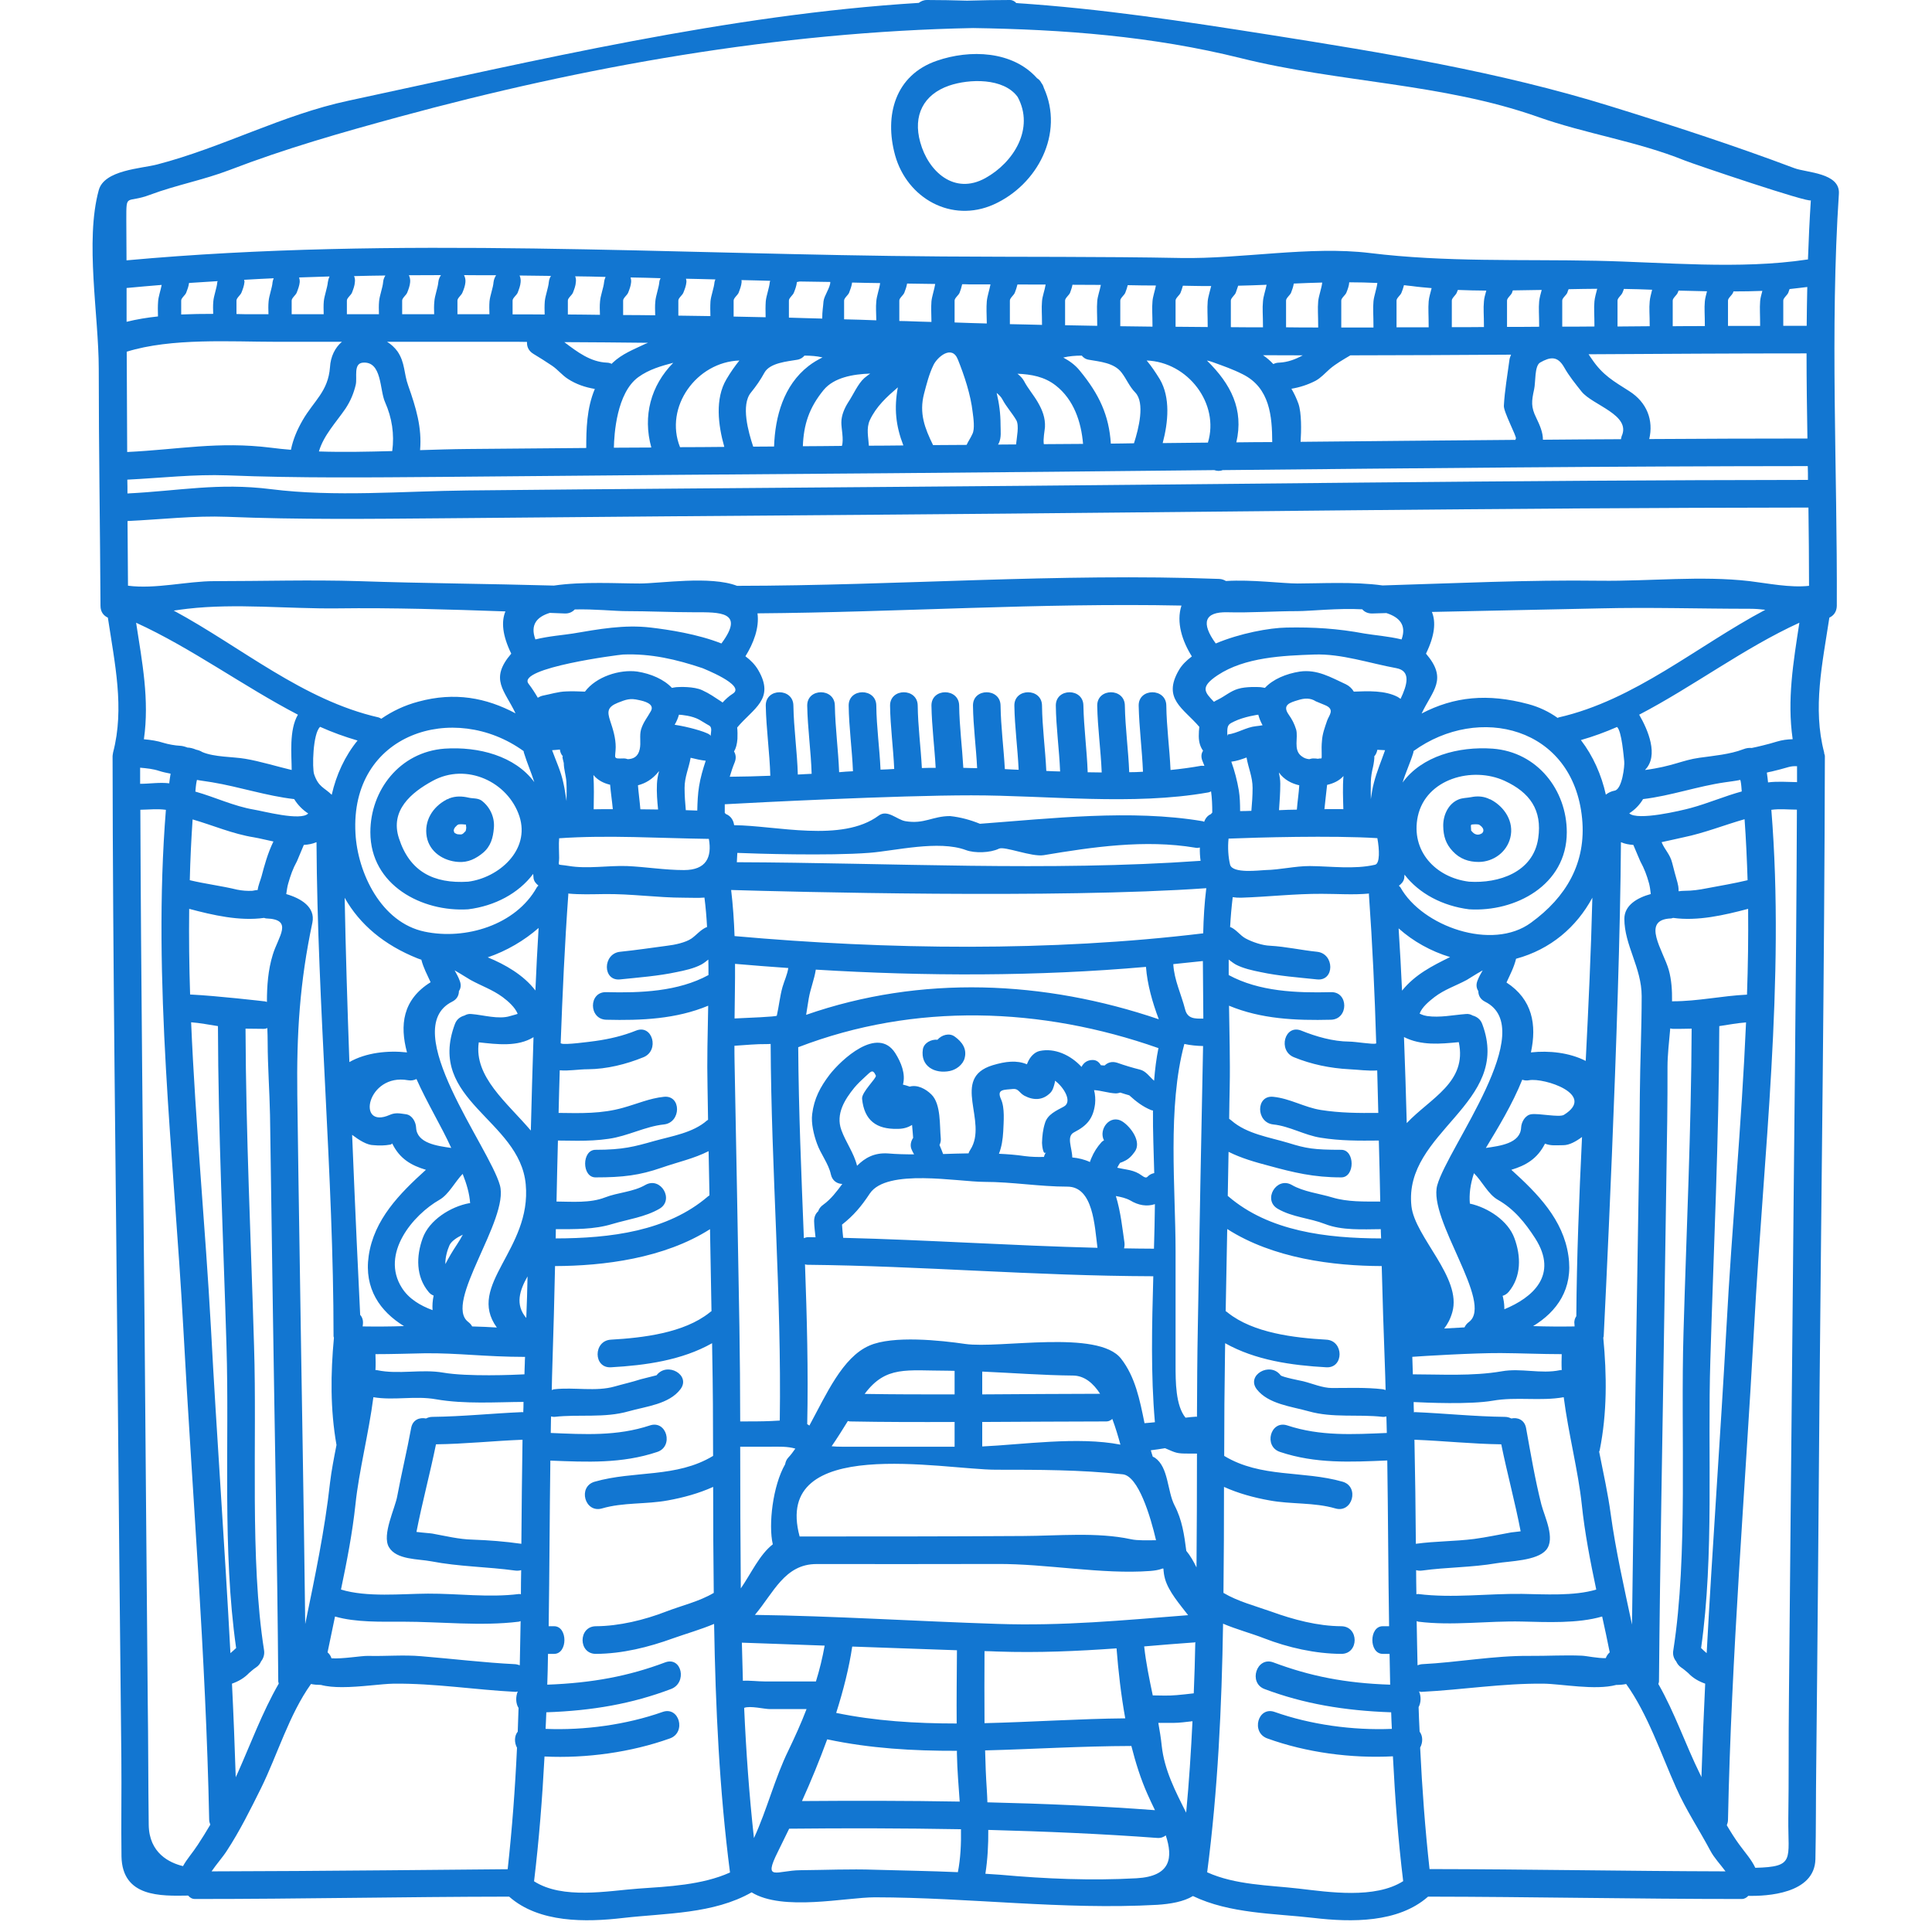 <svg version="1.2" preserveAspectRatio="xMidYMid meet" height="150" viewBox="0 0 112.5 112.5" zoomAndPan="magnify" width="150" xmlns:xlink="http://www.w3.org/1999/xlink" xmlns="http://www.w3.org/2000/svg"><defs><clipPath id="3c5df28580"><path d="M 5 0 L 107.664 0 L 107.664 112 L 5 112 Z M 5 0"></path></clipPath></defs><g id="d316b3beaf"><g clip-path="url(#3c5df28580)" clip-rule="nonzero"><path d="M 9.414 16.59 C 8.734 16.648 8.051 16.703 7.371 16.77 C 7.371 17.426 7.371 18.086 7.371 18.738 C 7.953 18.594 8.57 18.492 9.199 18.426 C 9.191 18.07 9.184 17.848 9.207 17.547 C 9.223 17.273 9.359 16.895 9.414 16.59 Z M 9.859 45.566 C 9.875 45.402 9.906 45.234 9.934 45.051 C 9.695 45.004 9.473 44.957 9.27 44.891 C 8.902 44.77 8.547 44.738 8.16 44.703 C 8.16 45.004 8.16 45.641 8.16 45.641 C 8.734 45.641 9.293 45.543 9.859 45.613 Z M 12.246 106.25 C 12.215 106.164 12.18 106.07 12.18 105.953 C 11.988 96.402 11.184 86.828 10.672 77.293 C 10.125 67.352 8.863 57.09 9.66 47.156 C 9.168 47.086 8.66 47.145 8.172 47.152 C 8.211 57.156 8.332 67.164 8.418 77.18 C 8.484 84.449 8.531 91.719 8.602 98.988 C 8.637 101.418 8.629 103.836 8.66 106.266 C 8.684 107.906 9.867 108.473 10.656 108.664 C 10.895 108.23 11.215 107.891 11.523 107.414 C 11.773 107.039 12.012 106.645 12.246 106.25 Z M 12.652 16.43 C 12.664 16.406 12.672 16.391 12.672 16.371 C 12.121 16.406 11.562 16.445 11.008 16.477 C 10.984 16.672 10.91 16.871 10.84 17.051 C 10.785 17.188 10.551 17.355 10.551 17.5 C 10.551 17.676 10.551 18 10.551 18.312 C 11.176 18.285 11.797 18.277 12.414 18.277 C 12.406 18.008 12.398 17.805 12.422 17.547 C 12.445 17.227 12.633 16.742 12.652 16.43 Z M 13.418 96.262 C 13.523 96.176 13.637 96.07 13.75 95.965 C 12.938 90.266 13.363 84.094 13.188 78.363 C 13.004 72.172 12.707 65.953 12.691 59.75 C 12.168 59.672 11.66 59.566 11.129 59.527 C 11.383 65.477 11.957 71.434 12.281 77.293 C 12.617 83.602 13.082 89.934 13.418 96.262 Z M 15.23 51.027 C 15.383 50.441 15.59 49.676 15.922 49 C 15.504 48.914 15.109 48.812 14.789 48.758 C 13.543 48.559 12.406 48.059 11.215 47.715 C 11.137 48.887 11.078 50.07 11.051 51.254 C 11.965 51.473 12.891 51.582 13.809 51.805 C 14.102 51.863 14.402 51.887 14.699 51.871 C 14.852 51.84 14.941 51.824 15.004 51.824 C 15.035 51.559 15.164 51.266 15.23 51.027 Z M 15.938 16.203 C 15.367 16.23 14.793 16.258 14.215 16.293 C 14.223 16.34 14.242 16.371 14.234 16.43 C 14.215 16.637 14.137 16.848 14.055 17.051 C 13.996 17.188 13.77 17.355 13.77 17.5 C 13.77 17.668 13.77 17.98 13.77 18.285 C 14.074 18.297 14.379 18.297 14.668 18.297 C 14.988 18.297 15.312 18.297 15.633 18.297 C 15.625 18.012 15.617 17.805 15.641 17.547 C 15.664 17.227 15.852 16.742 15.871 16.43 C 15.883 16.34 15.91 16.277 15.938 16.203 Z M 15.883 55.594 C 16.203 54.531 17.113 53.535 15.504 53.48 C 15.453 53.48 15.418 53.453 15.375 53.449 C 13.961 53.648 12.406 53.293 11.016 52.922 C 10.996 54.582 11.016 56.246 11.07 57.91 C 12.641 57.984 15.375 58.305 15.375 58.305 C 15.438 58.305 15.488 58.328 15.543 58.344 C 15.543 57.41 15.609 56.48 15.883 55.594 Z M 16.23 98.039 C 16.23 97.992 16.203 97.957 16.203 97.91 C 16.148 90.746 15.996 83.59 15.891 76.422 C 15.832 72.586 15.777 68.762 15.723 64.922 C 15.695 63.523 15.59 62.117 15.586 60.715 C 15.586 60.438 15.578 60.145 15.566 59.863 C 15.512 59.891 15.445 59.91 15.375 59.91 C 15.02 59.91 14.66 59.906 14.297 59.898 C 14.32 66.047 14.613 72.219 14.793 78.363 C 14.973 84.031 14.539 90.785 15.375 96.086 C 15.418 96.352 15.332 96.574 15.199 96.746 C 15.145 96.875 15.055 97 14.898 97.102 C 14.762 97.188 14.633 97.309 14.508 97.414 C 14.223 97.711 13.902 97.898 13.508 98.039 C 13.598 99.859 13.668 101.676 13.727 103.492 C 13.75 103.426 13.781 103.363 13.816 103.297 C 14.578 101.594 15.27 99.707 16.23 98.039 Z M 16.984 44.836 L 16.984 44.824 C 16.984 44 16.82 42.504 17.348 41.617 C 14.195 39.977 11.129 37.723 7.926 36.262 C 8.281 38.57 8.707 40.746 8.379 43.047 C 8.773 43.082 9.156 43.137 9.527 43.258 C 9.793 43.34 10.203 43.414 10.484 43.426 C 10.637 43.434 10.785 43.48 10.918 43.531 C 11.055 43.531 11.234 43.574 11.418 43.652 C 11.535 43.676 11.684 43.727 11.773 43.789 C 12.48 44.094 13.551 44.059 14.281 44.184 C 15.145 44.328 16.18 44.648 16.984 44.836 Z M 14.793 47.145 C 15.293 47.223 17.539 47.828 17.945 47.367 C 17.617 47.156 17.34 46.871 17.129 46.531 C 15.52 46.348 13.941 45.816 12.344 45.551 C 12.055 45.5 11.754 45.469 11.469 45.414 C 11.461 45.445 11.461 45.461 11.449 45.5 C 11.41 45.688 11.395 45.895 11.375 46.094 C 12.527 46.418 13.598 46.941 14.793 47.145 Z M 19.188 16.098 C 18.598 16.117 18.012 16.141 17.418 16.156 C 17.441 16.238 17.457 16.324 17.453 16.43 C 17.434 16.637 17.352 16.848 17.273 17.051 C 17.215 17.188 16.984 17.355 16.984 17.5 C 16.984 17.668 16.984 17.992 16.984 18.297 C 17.602 18.297 18.223 18.297 18.848 18.297 C 18.844 18.012 18.832 17.805 18.855 17.547 C 18.883 17.227 19.066 16.742 19.09 16.43 C 19.109 16.301 19.141 16.199 19.188 16.098 Z M 19.445 77.891 C 19.434 77.863 19.422 77.84 19.422 77.805 C 19.422 68.477 18.484 58.633 18.43 49.039 C 18.203 49.137 17.957 49.184 17.691 49.199 C 17.594 49.426 17.297 50.141 17.293 50.148 C 17.047 50.594 16.922 50.961 16.781 51.453 C 16.727 51.633 16.703 51.84 16.668 52.062 C 17.531 52.312 18.371 52.82 18.191 53.719 C 17.453 57.203 17.266 60.176 17.312 63.781 C 17.352 66.98 17.402 70.184 17.453 73.383 C 17.555 80.445 17.691 87.504 17.773 94.566 C 18.336 91.832 18.914 89.098 19.219 86.324 C 19.301 85.637 19.445 84.898 19.594 84.141 C 19.227 82.066 19.25 79.977 19.445 77.891 Z M 19.316 46.281 C 19.582 45.109 20.086 44.02 20.82 43.121 C 20.07 42.902 19.348 42.641 18.641 42.324 C 18.211 42.703 18.172 44.754 18.293 45.09 C 18.551 45.84 18.875 45.848 19.316 46.281 Z M 19.91 19.902 C 18.625 19.902 17.328 19.902 16.043 19.902 C 13.438 19.902 9.984 19.668 7.379 20.48 C 7.391 22.43 7.398 24.375 7.406 26.32 C 10.422 26.176 12.691 25.688 15.777 26.07 C 16.164 26.121 16.551 26.16 16.941 26.191 C 17.066 25.582 17.297 25.035 17.625 24.465 C 18.285 23.328 19.109 22.793 19.215 21.383 C 19.25 20.766 19.508 20.242 19.91 19.902 Z M 22.441 16.043 C 21.84 16.051 21.23 16.059 20.617 16.078 C 20.66 16.172 20.684 16.293 20.664 16.43 C 20.652 16.637 20.57 16.848 20.492 17.051 C 20.434 17.188 20.199 17.355 20.199 17.5 C 20.199 17.668 20.199 17.992 20.199 18.297 C 20.82 18.297 21.438 18.297 22.066 18.297 C 22.059 18.012 22.051 17.805 22.074 17.547 C 22.098 17.227 22.285 16.742 22.309 16.43 C 22.32 16.27 22.379 16.145 22.441 16.043 Z M 22.84 26.266 C 22.973 25.285 22.824 24.324 22.422 23.418 C 22.098 22.703 22.254 21.031 21.133 21.117 C 20.562 21.164 20.812 21.969 20.715 22.402 C 20.594 22.914 20.41 23.348 20.121 23.789 C 19.566 24.602 18.844 25.348 18.57 26.289 C 19.98 26.336 21.406 26.305 22.84 26.266 Z M 21.117 77.238 C 21.914 77.25 22.719 77.246 23.523 77.219 C 22.137 76.367 21.191 75.039 21.469 73.125 C 21.777 71.008 23.273 69.5 24.801 68.117 C 23.957 67.867 23.273 67.48 22.84 66.586 C 22.805 66.613 22.773 66.645 22.719 66.652 C 22.406 66.707 22.09 66.715 21.77 66.684 C 21.367 66.684 20.91 66.387 20.504 66.082 C 20.691 70.664 20.875 74.637 20.973 76.566 C 21.086 76.688 21.156 76.867 21.133 77.098 C 21.125 77.145 21.125 77.188 21.117 77.238 Z M 25.074 57.195 C 24.867 56.738 24.656 56.359 24.535 55.883 C 24.453 55.852 24.375 55.836 24.301 55.801 C 22.379 55.031 20.949 53.84 20.07 52.277 C 20.125 55.242 20.227 58.574 20.344 61.844 C 21.324 61.289 22.582 61.16 23.699 61.281 C 23.273 59.695 23.438 58.215 25.074 57.195 Z M 25.676 16.02 C 25.055 16.02 24.43 16.027 23.809 16.027 C 23.863 16.141 23.898 16.27 23.883 16.43 C 23.867 16.637 23.789 16.848 23.707 17.051 C 23.648 17.188 23.418 17.355 23.418 17.5 C 23.418 17.668 23.418 17.992 23.418 18.297 C 24.035 18.297 24.656 18.297 25.281 18.297 C 25.273 18.012 25.266 17.805 25.293 17.547 C 25.312 17.227 25.5 16.742 25.523 16.43 C 25.539 16.258 25.605 16.133 25.676 16.02 Z M 26.277 66.844 C 26.262 66.828 26.262 66.805 26.25 66.789 C 25.73 65.641 24.879 64.238 24.25 62.832 C 24.117 62.895 23.957 62.938 23.762 62.902 C 21.375 62.469 20.715 65.801 22.699 64.918 C 23.039 64.77 23.289 64.836 23.645 64.883 C 24.004 64.938 24.215 65.332 24.23 65.664 C 24.277 66.578 25.465 66.727 26.277 66.844 Z M 26.602 72.477 C 26.738 72.273 26.852 72.078 26.949 71.895 C 26.602 72.059 26.27 72.281 26.168 72.523 C 26.051 72.789 25.918 73.23 25.934 73.609 C 26.129 73.23 26.344 72.863 26.602 72.477 Z M 27.32 70.062 C 27.34 70.062 27.348 70.07 27.375 70.062 C 27.34 69.508 27.172 68.941 26.941 68.355 C 26.488 68.82 26.137 69.547 25.598 69.859 C 24.051 70.738 22.137 73.004 23.402 74.992 C 23.805 75.629 24.469 76.023 25.188 76.289 C 25.168 76.023 25.188 75.738 25.25 75.441 C 25.145 75.402 25.039 75.336 24.953 75.223 C 24.215 74.34 24.23 73.148 24.613 72.098 C 24.992 71.043 26.238 70.262 27.32 70.062 Z M 28.887 16.027 C 28.266 16.027 27.641 16.027 27.02 16.02 C 27.074 16.133 27.117 16.258 27.102 16.43 C 27.086 16.637 27.008 16.848 26.922 17.051 C 26.867 17.188 26.637 17.355 26.637 17.5 C 26.637 17.668 26.637 17.992 26.637 18.297 C 27.148 18.297 27.668 18.297 28.184 18.297 C 28.289 18.297 28.395 18.297 28.5 18.297 C 28.492 18.012 28.484 17.805 28.504 17.547 C 28.531 17.227 28.719 16.742 28.738 16.43 C 28.758 16.27 28.816 16.141 28.887 16.027 Z M 29.77 38.062 C 29.25 36.992 29.184 36.199 29.43 35.602 C 26.168 35.488 22.895 35.383 19.629 35.426 C 16.773 35.457 13.734 35.121 10.91 35.449 C 10.629 35.48 10.371 35.52 10.117 35.555 C 14.047 37.676 17.633 40.773 22.051 41.777 C 22.105 41.793 22.148 41.824 22.203 41.852 C 22.832 41.418 23.551 41.07 24.367 40.855 C 26.48 40.281 28.312 40.629 30.02 41.539 C 29.383 40.188 28.484 39.559 29.77 38.062 Z M 30.148 100.832 C 30.164 100.371 30.18 99.914 30.195 99.453 C 30.027 99.199 30.02 98.797 30.148 98.496 C 30.102 98.496 30.059 98.523 30.008 98.516 C 27.648 98.395 25.312 98.016 22.934 98.039 C 22.195 98.051 20.996 98.242 19.918 98.242 C 19.477 98.242 19.051 98.211 18.688 98.113 C 18.496 98.113 18.293 98.098 18.109 98.059 C 16.836 99.84 16.148 102.199 15.207 104.109 C 14.594 105.344 13.961 106.621 13.211 107.766 C 12.973 108.141 12.602 108.551 12.32 108.969 C 18.285 108.961 27.793 108.855 29.562 108.844 C 29.82 106.496 29.996 104.145 30.105 101.77 C 29.941 101.469 29.945 101.078 30.148 100.832 Z M 27.262 51.34 C 29.039 51.113 30.887 49.504 30.246 47.535 C 29.586 45.527 27.164 44.391 25.195 45.469 C 23.949 46.145 22.699 47.191 23.23 48.812 C 23.852 50.746 25.242 51.469 27.262 51.34 Z M 30.266 96.969 C 30.285 96.109 30.301 95.258 30.316 94.395 C 30.277 94.406 30.254 94.422 30.211 94.43 C 28 94.703 25.672 94.43 23.438 94.43 C 22.219 94.43 20.715 94.48 19.508 94.129 C 19.363 94.824 19.215 95.516 19.074 96.215 C 19.176 96.305 19.262 96.422 19.301 96.562 C 19.949 96.609 21.031 96.414 21.43 96.422 C 22.453 96.449 23.496 96.352 24.52 96.441 C 26.344 96.59 28.18 96.816 30.008 96.906 C 30.105 96.914 30.188 96.945 30.266 96.969 Z M 30.359 89.895 C 30.371 87.867 30.398 85.848 30.426 83.836 C 30.422 83.836 30.422 83.836 30.414 83.836 C 28.738 83.902 27.062 84.082 25.387 84.102 C 25.039 85.809 24.582 87.5 24.25 89.203 C 24.602 89.25 25.082 89.281 25.18 89.301 C 25.949 89.441 26.723 89.633 27.508 89.652 C 28.504 89.688 29.383 89.758 30.359 89.895 Z M 30.469 82.238 C 30.48 82.035 30.484 81.836 30.484 81.633 C 28.918 81.641 27.066 81.773 25.387 81.48 C 24.168 81.262 22.953 81.562 21.742 81.359 C 21.469 83.477 20.898 85.672 20.699 87.594 C 20.52 89.273 20.199 90.914 19.855 92.559 C 21.375 93.023 23.383 92.805 24.914 92.797 C 26.676 92.789 28.457 93.039 30.211 92.82 C 30.262 92.812 30.293 92.832 30.332 92.832 C 30.332 92.359 30.34 91.895 30.348 91.43 C 30.234 91.461 30.125 91.469 29.996 91.453 C 28.371 91.23 26.738 91.23 25.105 90.914 C 24.355 90.77 23.078 90.836 22.645 90.086 C 22.227 89.367 23.012 87.824 23.133 87.113 C 23.379 85.785 23.699 84.48 23.941 83.156 C 24.027 82.672 24.43 82.52 24.809 82.598 C 24.914 82.543 25.035 82.504 25.188 82.504 C 26.93 82.484 28.668 82.301 30.414 82.227 C 30.438 82.227 30.453 82.238 30.469 82.238 Z M 30.559 79.398 C 30.559 79.27 30.566 79.141 30.574 79.012 C 28.211 79.008 26.691 78.781 24.734 78.801 C 23.789 78.82 22.824 78.852 21.863 78.852 C 21.871 79.16 21.883 79.465 21.863 79.777 C 21.895 79.785 21.93 79.777 21.961 79.785 C 23.219 80.051 24.543 79.707 25.82 79.93 C 27.223 80.172 29.953 80.059 30.539 80.027 C 30.547 79.816 30.547 79.605 30.559 79.398 Z M 28.93 77.301 C 27.133 74.824 30.969 72.77 30.613 68.961 C 30.262 65.184 24.824 64.086 26.488 59.633 C 26.594 59.34 26.816 59.199 27.051 59.133 C 27.164 59.066 27.301 59.027 27.461 59.047 C 28.145 59.102 29.039 59.375 29.707 59.164 C 29.961 59.086 30.141 59.055 30.141 59.027 C 29.988 58.652 29.586 58.297 29.27 58.062 C 28.668 57.621 28.031 57.41 27.395 57.059 C 27.27 56.992 26.855 56.719 26.473 56.504 C 26.578 56.695 26.691 56.891 26.762 57.09 C 26.867 57.34 26.836 57.551 26.723 57.711 C 26.723 57.949 26.617 58.184 26.328 58.328 C 23.145 59.918 28.492 66.789 29.109 69.016 C 29.668 71.004 25.797 75.883 27.27 76.98 C 27.367 77.059 27.445 77.141 27.492 77.238 C 27.992 77.25 28.484 77.273 28.93 77.301 Z M 30.645 76.746 C 30.68 75.941 30.703 75.129 30.719 74.324 C 30.262 75.129 29.98 75.965 30.645 76.746 Z M 30.91 65.832 C 30.953 64.02 31.008 62.211 31.066 60.395 C 30.141 60.969 28.934 60.809 27.879 60.695 C 27.586 62.695 29.52 64.199 30.91 65.832 Z M 31.176 57.676 C 31.227 56.461 31.289 55.25 31.363 54.035 C 30.531 54.766 29.496 55.375 28.402 55.746 C 29.414 56.16 30.492 56.777 31.176 57.676 Z M 31.258 51.672 C 31.289 51.621 31.324 51.598 31.352 51.566 C 31.219 51.461 31.098 51.324 31.07 51.148 C 31.066 51.066 31.059 50.98 31.047 50.887 C 30.195 52.023 28.816 52.754 27.262 52.949 C 24.582 53.117 21.566 51.551 21.566 48.461 C 21.566 46.02 23.273 43.789 25.887 43.594 C 27.871 43.461 29.988 44.02 31.113 45.543 C 30.93 44.969 30.688 44.418 30.512 43.844 C 30.492 43.805 30.504 43.773 30.492 43.738 C 26.441 40.805 20.371 42.688 20.699 48.527 C 20.82 50.801 22.18 53.719 24.727 54.25 C 27.102 54.75 30.035 53.867 31.258 51.672 Z M 32.082 16.066 C 31.465 16.059 30.855 16.051 30.254 16.043 C 30.301 16.145 30.332 16.277 30.316 16.43 C 30.301 16.637 30.219 16.848 30.141 17.051 C 30.082 17.188 29.848 17.355 29.848 17.5 C 29.848 17.676 29.848 17.992 29.848 18.305 C 30.469 18.305 31.09 18.305 31.715 18.312 C 31.707 18.02 31.703 17.812 31.723 17.547 C 31.75 17.227 31.934 16.742 31.957 16.43 C 31.973 16.285 32.016 16.172 32.082 16.066 Z M 32.988 46.645 C 32.992 46.266 33.004 45.887 32.98 45.516 C 32.953 45.148 32.832 44.797 32.828 44.43 C 32.828 44.41 32.688 43.949 32.793 44.059 C 32.672 43.934 32.617 43.789 32.602 43.645 C 32.449 43.66 32.305 43.676 32.148 43.684 C 32.375 44.312 32.668 44.93 32.801 45.574 C 32.883 45.926 32.93 46.281 32.988 46.645 Z M 34.137 26.086 C 34.137 25.016 34.16 23.777 34.637 22.648 C 34.082 22.555 33.543 22.375 33.066 22.062 C 32.727 21.844 32.48 21.52 32.148 21.297 C 31.789 21.055 31.43 20.828 31.059 20.605 C 30.766 20.426 30.672 20.168 30.688 19.91 C 30.367 19.902 30.051 19.902 29.73 19.902 C 27.332 19.902 24.934 19.902 22.539 19.902 C 22.773 20.047 22.973 20.227 23.145 20.461 C 23.594 21.117 23.512 21.746 23.77 22.453 C 24.23 23.758 24.574 24.898 24.461 26.211 C 25.387 26.184 26.305 26.152 27.215 26.145 C 29.52 26.121 31.828 26.105 34.137 26.086 Z M 35.262 16.125 C 34.676 16.105 34.09 16.098 33.492 16.09 C 33.531 16.188 33.551 16.301 33.531 16.43 C 33.52 16.637 33.438 16.848 33.359 17.051 C 33.301 17.188 33.066 17.355 33.066 17.5 C 33.066 17.676 33.066 18 33.066 18.312 C 33.684 18.32 34.309 18.32 34.934 18.332 C 34.926 18.031 34.914 17.812 34.941 17.547 C 34.961 17.227 35.148 16.742 35.176 16.43 C 35.188 16.309 35.227 16.211 35.262 16.125 Z M 34.57 47.125 C 34.934 47.117 35.301 47.117 35.684 47.117 C 35.641 46.645 35.566 46.168 35.527 45.695 C 35.141 45.605 34.805 45.43 34.555 45.129 C 34.594 45.801 34.582 46.457 34.57 47.125 Z M 37.578 20.023 C 37.633 20 37.691 19.984 37.738 19.961 C 36.113 19.941 34.488 19.93 32.859 19.922 C 33.625 20.5 34.383 21.078 35.344 21.117 C 35.445 21.117 35.535 21.152 35.625 21.184 C 35.641 21.164 35.648 21.152 35.664 21.133 C 36.238 20.594 36.879 20.359 37.578 20.023 Z M 35.746 26.07 C 36.469 26.07 37.195 26.066 37.926 26.059 C 37.418 24.215 37.898 22.453 39.203 21.125 C 38.496 21.312 37.789 21.512 37.168 21.961 C 35.906 22.879 35.762 25.285 35.746 26.07 Z M 37.906 41.398 C 38.133 40.973 37.473 40.82 37.207 40.766 C 36.688 40.641 36.457 40.734 35.984 40.918 C 35.367 41.168 35.352 41.426 35.527 41.965 C 35.699 42.477 35.852 42.969 35.852 43.508 C 35.84 44.16 35.656 44.184 36.305 44.164 C 36.402 44.16 36.484 44.184 36.559 44.207 C 36.879 44.191 37.152 44.07 37.25 43.629 C 37.336 43.25 37.223 42.848 37.328 42.477 C 37.461 42.043 37.699 41.777 37.906 41.398 Z M 38.379 44.91 C 38.367 44.914 38.359 44.922 38.352 44.93 C 37.988 45.383 37.586 45.613 37.148 45.727 C 37.184 46.191 37.25 46.652 37.289 47.125 C 37.641 47.125 37.98 47.137 38.32 47.137 C 38.27 46.645 38.23 46.152 38.254 45.641 C 38.266 45.383 38.312 45.141 38.379 44.91 Z M 38.465 16.199 C 37.887 16.18 37.297 16.164 36.719 16.156 C 36.742 16.238 36.758 16.324 36.75 16.43 C 36.734 16.637 36.656 16.848 36.574 17.051 C 36.516 17.188 36.285 17.355 36.285 17.5 C 36.285 17.676 36.285 18.02 36.285 18.344 C 36.902 18.344 37.527 18.352 38.152 18.359 C 38.145 18.047 38.133 17.828 38.16 17.547 C 38.184 17.227 38.367 16.742 38.391 16.43 C 38.398 16.34 38.43 16.27 38.465 16.199 Z M 40.707 45.781 C 40.785 45.289 40.934 44.777 41.094 44.297 C 40.805 44.266 40.512 44.199 40.215 44.125 C 40.113 44.73 39.863 45.234 39.863 45.879 C 39.863 46.32 39.895 46.746 39.934 47.176 C 40.18 47.184 40.402 47.191 40.602 47.199 C 40.613 46.711 40.633 46.234 40.707 45.781 Z M 41.312 69.605 C 41.297 68.742 41.277 67.891 41.262 67.031 C 40.41 67.465 39.477 67.664 38.52 67.996 C 37.242 68.438 36.285 68.559 34.676 68.559 C 33.871 68.559 33.871 66.953 34.676 66.953 C 36.285 66.953 36.941 66.766 38.094 66.441 C 39.125 66.152 40.348 65.969 41.172 65.242 C 41.191 65.23 41.215 65.223 41.23 65.203 C 41.223 64.57 41.207 63.934 41.199 63.297 C 41.164 61.754 41.207 60.164 41.238 58.562 C 39.375 59.34 37.344 59.43 35.301 59.379 C 34.273 59.352 34.266 57.742 35.301 57.773 C 37.297 57.824 39.484 57.742 41.254 56.777 C 41.254 56.48 41.254 56.172 41.246 55.875 C 41.117 55.98 40.984 56.086 40.832 56.168 C 40.41 56.391 39.871 56.512 39.395 56.605 C 38.344 56.832 37.184 56.918 36.105 57.031 C 35.078 57.137 35.086 55.531 36.105 55.422 C 37.023 55.328 37.941 55.191 38.852 55.07 C 39.27 55.023 39.926 54.887 40.273 54.645 C 40.586 54.418 40.781 54.152 41.133 53.992 C 41.152 53.984 41.164 53.984 41.172 53.984 C 41.141 53.406 41.094 52.836 41.02 52.266 C 40.672 52.297 40.289 52.273 39.828 52.273 C 38.266 52.273 36.742 52.039 35.176 52.062 C 34.477 52.07 33.777 52.098 33.086 52.031 C 33.086 52.047 33.094 52.059 33.094 52.07 C 32.883 54.984 32.754 57.871 32.648 60.75 C 32.668 60.758 32.68 60.758 32.695 60.766 C 32.883 60.855 34.297 60.668 34.695 60.613 C 35.496 60.5 36.277 60.316 37.035 60.012 C 38 59.625 38.418 61.176 37.469 61.562 C 36.461 61.973 35.328 62.254 34.234 62.262 C 33.684 62.262 33.133 62.371 32.594 62.324 C 32.566 63.156 32.547 63.98 32.527 64.805 C 33.805 64.824 35.039 64.859 36.285 64.504 C 37.09 64.281 37.828 63.953 38.656 63.867 C 39.684 63.754 39.676 65.371 38.656 65.477 C 37.578 65.59 36.543 66.16 35.445 66.312 C 34.836 66.402 34.242 66.426 33.629 66.426 C 33.254 66.426 32.875 66.418 32.488 66.414 C 32.453 67.594 32.434 68.781 32.406 69.965 C 33.316 69.973 34.371 70.062 35.227 69.727 C 35.977 69.434 36.871 69.41 37.578 69 C 38.48 68.488 39.289 69.879 38.391 70.391 C 37.57 70.867 36.559 71.004 35.656 71.273 C 34.594 71.598 33.469 71.574 32.367 71.574 C 32.367 71.754 32.359 71.926 32.359 72.113 C 35.547 72.105 38.863 71.695 41.223 69.668 C 41.254 69.645 41.277 69.625 41.312 69.605 Z M 39.828 50.664 C 41.125 50.664 41.465 49.918 41.277 48.848 C 38.43 48.812 35.398 48.613 32.559 48.812 C 32.527 49.191 32.559 49.578 32.559 49.949 C 32.559 50.469 32.367 50.301 33.105 50.422 C 34.215 50.609 35.398 50.391 36.516 50.43 C 37.629 50.48 38.711 50.664 39.828 50.664 Z M 41.383 42.863 C 41.383 42.648 41.504 42.355 41.277 42.238 C 41.066 42.125 40.934 42.027 40.715 41.906 C 40.289 41.672 39.684 41.625 39.535 41.617 C 39.484 41.805 39.402 42.004 39.285 42.203 C 39.492 42.238 39.703 42.27 39.895 42.316 C 40.121 42.363 41.383 42.668 41.383 42.863 Z M 42.508 109.035 C 41.891 104.262 41.664 99.414 41.582 94.559 C 40.805 94.887 39.953 95.129 39.203 95.395 C 37.762 95.918 36.238 96.297 34.699 96.305 C 33.664 96.309 33.664 94.703 34.699 94.695 C 36.051 94.688 37.516 94.332 38.777 93.844 C 39.676 93.496 40.715 93.258 41.562 92.754 C 41.535 90.699 41.527 88.629 41.527 86.582 C 40.691 86.961 39.781 87.207 38.898 87.367 C 37.621 87.605 36.293 87.473 35.055 87.836 C 34.051 88.125 33.629 86.574 34.621 86.281 C 36.941 85.617 39.375 86.074 41.523 84.777 C 41.523 82.758 41.512 80.758 41.473 78.762 C 41.473 78.578 41.465 78.402 41.465 78.215 C 39.711 79.207 37.594 79.504 35.578 79.617 C 34.539 79.68 34.539 78.062 35.578 78.008 C 37.434 77.902 39.82 77.621 41.305 76.441 C 41.344 76.406 41.391 76.375 41.43 76.348 C 41.398 74.758 41.371 73.168 41.344 71.574 C 38.672 73.277 35.141 73.715 32.32 73.723 C 32.281 75.602 32.23 77.492 32.168 79.398 C 32.148 79.906 32.141 80.43 32.129 80.941 C 32.184 80.93 32.23 80.895 32.289 80.895 C 33.422 80.766 34.707 81.047 35.793 80.734 C 36.297 80.59 36.809 80.477 37.305 80.316 L 38.23 80.082 C 38.852 79.27 40.246 80.074 39.621 80.895 C 38.957 81.773 37.605 81.895 36.605 82.18 C 35.18 82.586 33.734 82.34 32.289 82.504 C 32.215 82.512 32.148 82.484 32.086 82.48 C 32.086 82.801 32.07 83.121 32.07 83.441 C 34.043 83.523 35.922 83.637 37.84 83.004 C 38.824 82.672 39.242 84.227 38.27 84.547 C 36.203 85.238 34.168 85.133 32.047 85.051 C 32.004 88.25 31.996 91.477 31.949 94.695 C 32.102 94.695 32.266 94.695 32.266 94.695 C 33.066 94.695 33.066 96.305 32.266 96.305 C 32.266 96.305 32.082 96.305 31.91 96.305 C 31.902 97.105 31.883 97.492 31.867 98.098 C 34.496 98 36.617 97.598 38.73 96.801 C 39.703 96.441 40.031 97.992 39.07 98.352 C 36.809 99.207 34.516 99.613 31.812 99.707 C 31.797 100.027 31.789 100.348 31.77 100.672 C 34.051 100.766 36.484 100.426 38.578 99.688 C 39.555 99.336 39.977 100.887 39.004 101.23 C 36.75 102.035 34.145 102.398 31.707 102.281 C 31.578 104.723 31.387 107.152 31.098 109.547 C 32.773 110.617 35.375 110.105 37.176 109.973 C 38.883 109.855 40.891 109.766 42.508 109.035 Z M 41.656 16.27 C 41.086 16.25 40.512 16.246 39.945 16.23 C 39.961 16.293 39.977 16.352 39.969 16.43 C 39.953 16.637 39.871 16.848 39.789 17.051 C 39.734 17.188 39.5 17.355 39.5 17.5 C 39.5 17.688 39.5 18.047 39.5 18.379 C 40.121 18.387 40.746 18.398 41.367 18.406 C 41.359 18.07 41.352 17.84 41.371 17.547 C 41.398 17.227 41.582 16.742 41.605 16.43 C 41.617 16.363 41.641 16.324 41.656 16.27 Z M 42.008 37.469 C 43.406 35.594 41.883 35.652 40.434 35.652 C 39.098 35.652 37.773 35.586 36.445 35.586 C 35.812 35.586 34.59 35.457 33.469 35.488 C 33.332 35.633 33.148 35.73 32.891 35.723 C 32.602 35.715 32.312 35.699 32.016 35.688 C 31.277 35.914 30.855 36.367 31.176 37.234 C 31.934 37.043 32.82 36.977 33.352 36.891 C 34.859 36.637 36.348 36.359 37.895 36.543 C 38.922 36.664 40.613 36.918 42.008 37.469 Z M 42.301 22.082 C 42.547 21.664 42.801 21.305 43.055 20.992 C 40.562 21.078 38.664 23.699 39.598 26.039 C 40.461 26.039 41.316 26.031 42.176 26.023 C 41.816 24.754 41.625 23.219 42.301 22.082 Z M 42.68 40.387 C 43.449 39.891 40.887 38.906 40.906 38.906 C 39.383 38.395 37.898 38.047 36.277 38.113 C 36.074 38.121 30.082 38.891 30.773 39.809 C 30.977 40.074 31.152 40.348 31.316 40.629 C 31.41 40.574 31.5 40.531 31.602 40.508 C 32.055 40.422 32.508 40.273 32.965 40.262 C 33.332 40.242 33.691 40.262 34.062 40.273 C 34.707 39.406 36.074 38.965 37.109 39.105 C 37.906 39.23 38.664 39.559 39.125 40.055 C 39.242 40.035 39.355 40.008 39.5 40.008 C 39.5 40.008 40.395 39.953 40.898 40.195 C 41.316 40.387 41.605 40.594 42.004 40.855 C 42.027 40.867 42.051 40.895 42.074 40.91 C 42.25 40.715 42.441 40.539 42.68 40.387 Z M 44.848 16.352 C 44.297 16.332 43.73 16.324 43.176 16.309 C 43.176 16.352 43.191 16.379 43.184 16.43 C 43.168 16.637 43.086 16.848 43.008 17.051 C 42.949 17.188 42.719 17.355 42.719 17.5 C 42.719 17.699 42.719 18.086 42.719 18.434 C 43.34 18.445 43.965 18.457 44.582 18.473 C 44.574 18.094 44.57 17.859 44.59 17.547 C 44.617 17.227 44.801 16.742 44.824 16.43 C 44.836 16.398 44.848 16.371 44.848 16.352 Z M 45.406 82.719 C 45.516 75.449 44.906 68.102 44.875 60.789 C 44.801 60.789 44.734 60.797 44.664 60.797 C 44.023 60.789 43.398 60.855 42.766 60.895 C 42.766 61.199 42.766 61.512 42.773 61.82 C 42.879 66.953 42.961 72.078 43.055 77.219 C 43.086 79.055 43.098 80.91 43.102 82.77 C 43.746 82.77 44.355 82.77 44.914 82.746 C 45.066 82.738 45.227 82.727 45.406 82.719 Z M 45.562 57.484 C 45.68 57.082 45.84 56.766 45.902 56.367 C 44.855 56.293 43.824 56.215 42.801 56.125 C 42.809 57.18 42.781 58.242 42.773 59.305 C 43.504 59.27 45.227 59.207 45.234 59.141 C 45.355 58.602 45.414 58.016 45.562 57.484 Z M 45.902 84.875 C 46.047 84.723 46.184 84.539 46.312 84.352 C 45.84 84.215 45.355 84.242 44.863 84.242 C 44.461 84.242 43.605 84.242 43.102 84.242 C 43.102 86.98 43.113 89.738 43.137 92.492 C 43.746 91.609 44.223 90.531 45 89.926 C 44.734 88.789 45 86.508 45.719 85.262 C 45.742 85.133 45.789 84.996 45.902 84.875 Z M 46.965 99.52 C 46.258 99.52 45.461 99.52 44.824 99.52 C 44.504 99.52 43.684 99.312 43.332 99.449 C 43.445 101.988 43.625 104.523 43.902 107.031 C 44.664 105.383 45.113 103.551 45.91 101.926 C 46.277 101.16 46.645 100.359 46.965 99.52 Z M 47.082 21.312 C 47.348 21.105 47.621 20.949 47.895 20.812 C 47.566 20.734 47.203 20.707 46.844 20.707 C 46.75 20.82 46.617 20.918 46.418 20.949 C 45.852 21.047 44.836 21.125 44.516 21.695 C 44.277 22.133 44.035 22.477 43.73 22.855 C 43.129 23.578 43.578 25.164 43.859 26.008 C 44.262 26.008 44.664 26 45.074 26 C 45.133 24.258 45.629 22.438 47.082 21.312 Z M 47.512 97.91 C 47.727 97.219 47.895 96.52 48.02 95.824 C 45.848 95.75 44.023 95.676 43.199 95.652 C 43.219 96.391 43.234 97.129 43.258 97.871 C 43.676 97.848 44.117 97.91 44.527 97.91 C 45.434 97.91 46.707 97.91 47.512 97.91 Z M 48.348 16.43 C 48.348 16.418 48.348 16.418 48.348 16.418 C 47.543 16.41 47.102 16.398 46.551 16.391 C 46.543 16.406 46.41 16.41 46.402 16.43 C 46.383 16.637 46.305 16.848 46.223 17.051 C 46.168 17.188 45.938 17.355 45.938 17.5 C 45.938 17.707 45.938 18.145 45.938 18.496 C 46.562 18.512 47.254 18.539 47.879 18.551 C 47.875 18.125 47.93 17.879 47.953 17.547 C 47.984 17.227 48.348 16.742 48.348 16.43 Z M 50.328 22.016 C 50.438 21.922 50.551 21.844 50.672 21.754 C 49.684 21.785 48.566 21.977 47.961 22.707 C 47.102 23.758 46.797 24.738 46.75 25.984 C 47.504 25.977 48.258 25.977 49.023 25.965 C 49.145 25.605 48.984 24.922 48.992 24.594 C 48.992 24.184 49.176 23.766 49.391 23.426 C 49.684 22.992 49.949 22.355 50.328 22.016 Z M 51.25 16.484 C 50.707 16.477 50.164 16.469 49.617 16.453 C 49.594 16.656 49.512 16.863 49.441 17.051 C 49.383 17.188 49.152 17.355 49.152 17.5 C 49.152 17.727 49.152 18.215 49.152 18.594 C 49.781 18.609 50.398 18.625 51.027 18.652 C 51.02 18.168 50.992 17.902 51.027 17.547 C 51.047 17.242 51.211 16.797 51.25 16.484 Z M 50.594 25.953 C 51.258 25.953 51.926 25.945 52.602 25.938 C 52.16 24.793 52.055 23.777 52.281 22.555 C 51.637 23.113 51.027 23.66 50.648 24.469 C 50.434 24.949 50.566 25.453 50.594 25.953 Z M 53.227 67.219 C 53.164 67.105 53.102 66.992 53.066 66.895 C 52.988 66.676 53.047 66.441 53.172 66.258 C 53.164 66.168 53.141 65.832 53.109 65.504 C 52.867 65.656 52.602 65.734 52.262 65.734 C 51.031 65.762 50.328 65.242 50.199 63.988 C 50.156 63.594 51.066 62.77 51 62.629 C 50.812 62.223 50.711 62.398 50.383 62.695 C 50.164 62.895 49.949 63.098 49.754 63.328 C 49.191 64.02 48.652 64.867 48.992 65.801 C 49.25 66.516 49.723 67.133 49.906 67.883 C 50.359 67.426 50.906 67.113 51.703 67.164 C 52.207 67.207 52.715 67.219 53.227 67.219 Z M 54.457 16.535 C 53.91 16.523 53.367 16.52 52.82 16.512 C 52.789 16.695 52.723 16.883 52.656 17.051 C 52.602 17.188 52.367 17.355 52.367 17.5 C 52.367 17.746 52.367 18.305 52.367 18.691 C 52.504 18.691 52.633 18.699 52.77 18.699 C 53.262 18.723 53.75 18.73 54.238 18.746 C 54.23 18.199 54.211 17.926 54.238 17.547 C 54.266 17.258 54.41 16.848 54.457 16.535 Z M 55.586 81.195 C 55.586 80.734 55.586 80.285 55.586 79.824 C 55.449 79.824 55.32 79.816 55.184 79.816 C 52.789 79.816 51.59 79.504 50.348 81.168 C 52.094 81.195 53.84 81.199 55.586 81.195 Z M 55.586 84.242 C 55.586 83.773 55.586 83.289 55.586 82.801 C 53.551 82.809 51.516 82.809 49.488 82.77 C 49.441 82.77 49.41 82.746 49.371 82.746 C 49.07 83.234 48.758 83.734 48.426 84.215 C 48.613 84.234 48.805 84.242 49.016 84.242 C 51.211 84.242 53.398 84.242 55.586 84.242 Z M 55.707 100.359 C 55.695 98.93 55.715 97.508 55.723 96.094 C 53.816 96.031 51.645 95.949 49.625 95.879 C 49.441 97.121 49.109 98.426 48.691 99.742 C 50.953 100.211 53.324 100.359 55.707 100.359 Z M 55.883 104.906 C 55.82 103.984 55.738 103.066 55.723 102.176 C 55.715 102.102 55.723 102.02 55.723 101.949 C 53.164 101.957 50.664 101.812 48.168 101.281 C 47.719 102.504 47.223 103.719 46.699 104.875 C 49.742 104.852 52.812 104.852 55.883 104.906 Z M 55.777 109.016 C 55.934 108.207 55.973 107.367 55.957 106.516 C 52.602 106.457 49.25 106.449 45.953 106.484 C 45.727 106.949 45.508 107.402 45.293 107.832 C 44.414 109.59 45.234 108.914 46.602 108.902 C 48.051 108.891 49.504 108.824 50.945 108.875 C 52.543 108.922 54.172 108.945 55.777 109.016 Z M 56.621 25.273 C 56.777 24.988 56.68 24.316 56.637 23.996 C 56.523 22.984 56.156 21.875 55.777 20.934 C 55.426 20.047 54.57 20.805 54.355 21.258 C 54.098 21.785 53.953 22.375 53.805 22.934 C 53.512 24.07 53.852 24.938 54.332 25.918 C 54.98 25.918 55.633 25.91 56.285 25.906 C 56.379 25.695 56.512 25.52 56.621 25.273 Z M 57.676 16.559 C 57.258 16.559 56.832 16.559 56.414 16.559 C 56.285 16.551 56.156 16.551 56.027 16.551 C 55.992 16.719 55.938 16.891 55.875 17.051 C 55.82 17.188 55.586 17.355 55.586 17.5 C 55.586 17.773 55.586 18.398 55.586 18.777 C 56.211 18.805 56.832 18.816 57.461 18.836 C 57.449 18.227 57.43 17.941 57.461 17.547 C 57.484 17.266 57.617 16.871 57.676 16.559 Z M 59.172 25.824 C 59.203 25.469 59.355 24.785 59.18 24.469 C 58.938 24.055 58.602 23.691 58.375 23.266 C 58.301 23.121 58.18 23 58.035 22.879 C 58.18 23.484 58.262 24.078 58.262 24.738 C 58.262 25.09 58.32 25.48 58.16 25.812 C 58.141 25.84 58.125 25.863 58.113 25.887 C 58.465 25.887 58.816 25.879 59.172 25.879 C 59.172 25.863 59.172 25.84 59.172 25.824 Z M 60.887 16.57 C 60.336 16.57 59.789 16.566 59.246 16.566 C 59.203 16.734 59.156 16.895 59.09 17.051 C 59.035 17.188 58.805 17.355 58.805 17.5 C 58.805 17.797 58.805 18.512 58.805 18.875 C 59.43 18.891 60.047 18.898 60.676 18.918 C 60.676 18.246 60.641 17.957 60.676 17.547 C 60.691 17.266 60.84 16.883 60.887 16.57 Z M 61.938 64.441 C 62.477 64.16 61.93 63.289 61.434 62.93 C 61.426 62.984 61.426 63.043 61.406 63.098 C 61.352 63.297 61.305 63.492 61.152 63.645 C 60.707 64.086 60.168 64.078 59.645 63.801 C 59.352 63.637 59.309 63.387 59.004 63.41 C 58.488 63.469 58.016 63.395 58.285 64 C 58.52 64.504 58.441 65.324 58.418 65.883 C 58.391 66.348 58.328 66.773 58.168 67.184 C 58.672 67.207 59.18 67.246 59.676 67.32 C 60.043 67.367 60.418 67.379 60.789 67.367 C 60.812 67.277 60.852 67.172 60.926 67.078 C 60.738 67.336 60.676 66.66 60.676 66.547 C 60.688 66.148 60.727 65.781 60.848 65.398 C 60.996 64.891 61.512 64.672 61.938 64.441 Z M 64.059 81.16 C 63.66 80.539 63.141 80.105 62.484 80.098 C 60.727 80.082 58.953 79.945 57.195 79.867 C 57.195 80.305 57.195 80.75 57.195 81.195 C 59.516 81.184 61.824 81.16 64.059 81.16 Z M 60.781 25.863 C 61.539 25.855 62.301 25.855 63.066 25.848 C 62.961 24.57 62.527 23.266 61.473 22.445 C 60.812 21.93 60.055 21.797 59.246 21.762 C 59.406 21.891 59.543 22.027 59.629 22.188 C 59.855 22.621 60.184 22.992 60.434 23.426 C 60.699 23.883 60.875 24.336 60.848 24.875 C 60.828 25.109 60.734 25.555 60.781 25.863 Z M 63.906 72.66 C 63.738 71.383 63.66 69.098 62.156 69.098 C 60.527 69.098 58.938 68.82 57.316 68.82 C 55.785 68.82 51.637 68.02 50.648 69.5 C 50.148 70.258 49.695 70.789 49.031 71.309 C 49.047 71.566 49.07 71.824 49.098 72.078 C 54.016 72.199 58.824 72.531 63.906 72.66 Z M 64.102 16.59 C 63.555 16.59 63.008 16.582 62.449 16.582 C 62.422 16.742 62.363 16.895 62.309 17.051 C 62.25 17.188 62.02 17.355 62.02 17.5 C 62.02 17.812 62.02 18.598 62.02 18.938 C 62.648 18.949 63.266 18.965 63.891 18.973 C 63.891 18.266 63.859 17.973 63.891 17.547 C 63.906 17.273 64.047 16.895 64.102 16.59 Z M 65.242 84.121 C 65.109 83.637 64.957 83.121 64.77 82.625 C 64.672 82.703 64.57 82.77 64.43 82.77 C 62.074 82.77 59.645 82.793 57.195 82.801 C 57.195 83.281 57.195 83.766 57.195 84.227 C 59.512 84.121 62.781 83.637 65.242 84.121 Z M 65.523 100.059 C 65.277 98.699 65.121 97.316 65.016 95.984 C 62.742 96.145 60.48 96.25 58.062 96.168 C 57.828 96.156 57.582 96.148 57.328 96.145 C 57.324 97.547 57.316 98.941 57.328 100.34 C 60.113 100.273 62.895 100.082 65.523 100.059 Z M 66.031 25.812 C 66.305 24.961 66.684 23.453 66.105 22.855 C 65.758 22.5 65.605 22.082 65.309 21.695 C 64.875 21.125 64.051 21.062 63.41 20.949 C 63.207 20.918 63.082 20.82 62.992 20.707 C 62.613 20.707 62.25 20.738 61.914 20.82 C 62.27 21.012 62.605 21.246 62.871 21.578 C 64.012 22.961 64.578 24.191 64.684 25.832 C 65.129 25.824 65.582 25.824 66.031 25.812 Z M 67.477 59.352 C 67.109 58.383 66.805 57.316 66.73 56.301 C 60.418 56.859 53.871 56.852 47.504 56.461 C 47.414 57.043 47.195 57.559 47.094 58.137 C 47.043 58.402 47.004 58.746 46.941 59.094 C 53.625 56.766 60.797 57.082 67.477 59.352 Z M 67.254 105.406 C 67.098 105.086 66.949 104.77 66.82 104.48 C 66.426 103.598 66.129 102.648 65.879 101.668 C 62.934 101.676 60.113 101.855 57.363 101.926 C 57.379 102.68 57.41 103.445 57.461 104.207 C 57.477 104.449 57.488 104.699 57.496 104.949 C 60.773 105.027 64.039 105.164 67.254 105.406 Z M 67.211 68.309 C 67.184 67.125 67.125 65.895 67.137 64.664 C 67.098 64.656 67.07 64.656 67.031 64.641 C 66.539 64.441 66.145 64.133 65.758 63.781 C 65.582 63.734 65.414 63.676 65.234 63.621 C 65.156 63.645 65.062 63.668 64.969 63.668 C 64.543 63.652 64.125 63.5 63.707 63.477 C 63.773 63.734 63.793 64.008 63.766 64.273 C 63.66 65.125 63.305 65.543 62.551 65.93 C 62.074 66.168 62.43 66.828 62.438 67.398 C 62.797 67.434 63.141 67.512 63.465 67.664 C 63.488 67.586 63.52 67.504 63.555 67.426 C 63.699 67.086 63.887 66.789 64.133 66.516 C 64.172 66.469 64.23 66.434 64.285 66.402 C 63.949 65.762 64.641 64.836 65.375 65.316 C 65.84 65.621 66.512 66.5 66.062 67.086 C 65.887 67.328 65.715 67.504 65.438 67.625 C 65.375 67.656 65.289 67.691 65.223 67.711 C 65.172 67.785 65.121 67.867 65.082 67.949 C 65.074 67.965 65.062 67.977 65.059 67.996 C 65.234 68.035 65.422 68.07 65.605 68.102 C 65.863 68.148 66.094 68.211 66.32 68.34 C 66.512 68.453 66.699 68.648 66.812 68.527 C 66.938 68.391 67.078 68.336 67.211 68.309 Z M 66.645 82.871 C 66.844 82.855 67.043 82.84 67.25 82.816 C 67.004 80.031 67.078 77.164 67.156 74.316 C 60.113 74.293 53.695 73.715 47.004 73.648 C 46.957 73.648 46.918 73.633 46.875 73.621 C 46.988 76.727 47.07 79.832 47.004 82.93 C 47.055 82.953 47.094 82.984 47.129 83.012 C 48.113 81.199 49.055 79.035 50.621 78.355 C 51.988 77.75 54.789 78.051 56.203 78.258 C 58.199 78.547 63.949 77.398 65.281 79.117 C 66.105 80.172 66.371 81.516 66.645 82.871 Z M 67.195 72.711 C 67.223 71.84 67.238 70.977 67.25 70.117 C 66.789 70.27 66.289 70.191 65.809 69.898 C 65.547 69.758 65.27 69.699 64.977 69.645 C 65.258 70.551 65.363 71.582 65.477 72.359 C 65.492 72.484 65.477 72.598 65.453 72.691 C 66.031 72.699 66.609 72.711 67.195 72.711 Z M 67.309 16.625 C 66.766 16.625 66.219 16.617 65.668 16.605 C 65.629 16.758 65.582 16.91 65.523 17.051 C 65.469 17.188 65.234 17.355 65.234 17.5 C 65.234 17.828 65.234 18.699 65.234 18.996 C 65.863 19.004 66.48 19.012 67.109 19.02 C 67.109 18.277 67.07 17.98 67.109 17.547 C 67.125 17.281 67.254 16.922 67.309 16.625 Z M 65.855 89.629 C 66.246 89.715 66.797 89.688 67.316 89.688 C 66.988 88.277 66.281 85.945 65.375 85.848 C 62.902 85.582 60.473 85.582 58 85.582 C 54.934 85.582 44.953 83.523 46.562 89.469 C 50.898 89.469 55.238 89.469 59.574 89.441 C 61.586 89.434 63.879 89.203 65.855 89.629 Z M 67.457 61.023 C 67.449 61.023 67.438 61.023 67.43 61.023 C 60.652 58.641 53.27 58.367 46.48 60.98 C 46.504 64.684 46.664 68.391 46.809 72.098 C 46.891 72.066 46.969 72.039 47.078 72.039 C 47.215 72.039 47.348 72.047 47.488 72.047 C 47.453 71.734 47.414 71.422 47.406 71.109 C 47.406 70.848 47.496 70.664 47.641 70.535 C 47.688 70.391 47.781 70.258 47.945 70.145 C 48.379 69.832 48.719 69.387 49.047 68.941 C 48.75 68.934 48.461 68.762 48.379 68.375 C 48.25 67.77 47.781 67.184 47.574 66.594 C 47.391 66.098 47.223 65.402 47.293 64.871 C 47.406 63.965 47.762 63.297 48.305 62.582 C 48.977 61.715 51.098 59.719 52.129 61.32 C 52.473 61.867 52.746 62.531 52.578 63.156 C 52.707 63.184 52.836 63.227 52.973 63.273 C 53.414 63.148 53.906 63.402 54.238 63.734 C 54.805 64.297 54.707 65.551 54.781 66.281 C 54.797 66.441 54.758 66.562 54.707 66.676 C 54.781 66.852 54.855 67.02 54.918 67.199 C 55.414 67.184 55.906 67.164 56.398 67.16 C 56.418 67.094 56.453 67.02 56.5 66.953 C 57.57 65.301 55.32 62.785 57.805 62.027 C 58.551 61.805 59.195 61.723 59.797 61.973 C 59.816 61.934 59.832 61.891 59.848 61.852 C 59.969 61.57 60.215 61.273 60.535 61.199 C 61.414 61.008 62.34 61.434 62.977 62.125 C 63.094 61.891 63.305 61.723 63.625 61.723 C 63.852 61.723 64.004 61.852 64.102 62.027 C 64.172 62.039 64.254 62.039 64.324 62.043 C 64.496 61.875 64.738 61.785 65.051 61.883 C 65.492 62.039 65.934 62.172 66.387 62.285 C 66.73 62.371 66.938 62.703 67.203 62.93 C 67.254 62.277 67.332 61.641 67.457 61.023 Z M 69.184 94.051 C 68.699 93.418 68.051 92.684 67.84 91.941 C 67.594 91.02 68.074 91.395 66.98 91.477 C 64.172 91.688 60.934 91.051 58.055 91.07 C 54.547 91.082 51.047 91.074 47.543 91.074 C 45.691 91.074 45.043 92.754 43.957 94.035 C 48.453 94.094 53.359 94.406 58.07 94.559 C 61.922 94.688 65.395 94.348 69.184 94.051 Z M 66.176 109.371 C 68.211 109.258 68.301 108.141 67.883 106.875 C 67.75 106.977 67.594 107.039 67.383 107.023 C 64.152 106.781 60.852 106.645 57.547 106.555 C 57.555 107.426 57.508 108.277 57.379 109.109 C 57.676 109.129 57.973 109.148 58.262 109.168 C 60.898 109.406 63.531 109.516 66.176 109.371 Z M 69.07 105.551 C 69.238 103.781 69.352 102.008 69.438 100.227 C 69.066 100.266 68.691 100.324 68.316 100.324 C 68.027 100.324 67.734 100.324 67.449 100.324 C 67.527 100.766 67.602 101.215 67.648 101.668 C 67.801 103.066 68.441 104.305 69.07 105.551 Z M 69.602 95.617 C 69.586 95.617 69.578 95.629 69.562 95.637 C 68.555 95.711 67.582 95.785 66.625 95.871 C 66.73 96.836 66.926 97.773 67.125 98.723 C 67.582 98.73 68.059 98.75 68.516 98.707 C 68.848 98.684 69.176 98.637 69.512 98.602 C 69.551 97.613 69.586 96.617 69.602 95.617 Z M 69.672 91.27 C 69.691 89.055 69.699 86.848 69.699 84.641 C 69.492 84.641 69.32 84.641 69.184 84.641 C 68.516 84.641 68.492 84.609 67.84 84.328 C 67.57 84.375 67.293 84.414 67.012 84.449 C 67.043 84.57 67.086 84.691 67.125 84.82 C 67.164 84.844 67.211 84.859 67.25 84.883 C 68.051 85.438 67.961 86.82 68.395 87.66 C 68.84 88.516 68.957 89.379 69.078 90.305 C 69.305 90.578 69.496 90.91 69.672 91.27 Z M 69.91 50.125 C 69.875 49.875 69.859 49.617 69.867 49.352 C 69.777 49.371 69.691 49.387 69.586 49.359 C 66.676 48.871 63.621 49.32 60.773 49.797 C 60.07 49.91 58.488 49.258 58.168 49.418 C 57.668 49.664 56.75 49.691 56.246 49.5 C 54.652 48.906 52.109 49.547 50.621 49.66 C 48.227 49.844 43.926 49.707 42.934 49.664 C 42.926 49.852 42.918 50.031 42.906 50.207 C 51.902 50.238 61.047 50.754 69.91 50.125 Z M 69.75 77.219 C 69.844 71.781 69.941 66.348 70.055 60.91 C 69.684 60.902 69.312 60.867 68.965 60.789 C 67.969 64.473 68.453 69.191 68.453 72.863 C 68.453 75.062 68.453 77.266 68.453 79.473 C 68.453 80.457 68.453 81.836 69.031 82.551 C 69.238 82.527 69.449 82.504 69.656 82.492 C 69.672 82.492 69.691 82.504 69.699 82.504 C 69.707 80.734 69.715 78.973 69.75 77.219 Z M 69.008 58.773 C 69.145 59.324 69.57 59.324 70.07 59.312 C 70.07 58.207 70.043 57.082 70.043 55.961 C 69.473 56.027 68.895 56.074 68.32 56.141 C 68.371 57.066 68.781 57.883 69.008 58.773 Z M 70.062 54.348 C 70.082 53.461 70.133 52.586 70.242 51.719 C 61.609 52.336 45.938 51.926 42.574 51.824 C 42.68 52.707 42.742 53.609 42.773 54.508 C 51.684 55.305 61.18 55.422 70.062 54.348 Z M 69.949 44.59 C 70.012 44.586 70.07 44.598 70.133 44.598 C 70.09 44.504 70.062 44.398 70.02 44.312 C 69.922 44.07 69.949 43.871 70.055 43.715 C 69.891 43.492 69.805 43.207 69.805 42.863 C 69.805 42.668 69.816 42.496 69.836 42.324 C 68.91 41.238 67.664 40.695 68.652 39.012 C 68.824 38.719 69.078 38.465 69.402 38.223 C 68.848 37.34 68.477 36.238 68.797 35.262 C 60.578 35.094 52.328 35.652 44.109 35.715 C 44.223 36.559 43.875 37.461 43.406 38.215 C 43.723 38.449 43.973 38.715 44.148 39.012 C 45.148 40.715 43.859 41.246 42.926 42.363 C 42.949 42.574 42.949 42.789 42.941 43.023 C 42.918 43.332 42.855 43.574 42.742 43.758 C 42.848 43.934 42.879 44.145 42.781 44.391 C 42.668 44.664 42.574 44.949 42.492 45.23 C 43.297 45.223 44.086 45.203 44.855 45.172 C 44.816 43.805 44.617 42.457 44.59 41.086 C 44.582 40.051 46.191 40.051 46.199 41.086 C 46.223 42.43 46.418 43.758 46.457 45.102 C 46.73 45.082 46.996 45.074 47.262 45.059 C 47.223 43.734 47.027 42.414 47.004 41.086 C 46.996 40.051 48.605 40.051 48.613 41.086 C 48.637 42.383 48.812 43.668 48.863 44.965 C 49.137 44.938 49.398 44.922 49.668 44.91 C 49.617 43.633 49.434 42.363 49.418 41.086 C 49.41 40.051 51.02 40.051 51.027 41.086 C 51.039 42.332 51.219 43.574 51.273 44.816 C 51.539 44.805 51.805 44.797 52.07 44.777 C 52.016 43.547 51.844 42.316 51.828 41.086 C 51.824 40.051 53.43 40.051 53.438 41.086 C 53.453 42.301 53.617 43.508 53.68 44.723 C 53.945 44.711 54.219 44.711 54.484 44.711 C 54.418 43.5 54.258 42.293 54.238 41.086 C 54.23 40.051 55.84 40.051 55.852 41.086 C 55.867 42.301 56.027 43.508 56.094 44.711 C 56.363 44.723 56.621 44.723 56.898 44.73 C 56.84 43.516 56.672 42.301 56.656 41.086 C 56.645 40.051 58.254 40.051 58.262 41.086 C 58.281 42.324 58.445 43.555 58.512 44.785 C 58.777 44.805 59.043 44.809 59.316 44.824 C 59.258 43.574 59.086 42.332 59.066 41.086 C 59.059 40.051 60.668 40.051 60.676 41.086 C 60.691 42.355 60.867 43.621 60.926 44.891 C 61.191 44.91 61.465 44.914 61.73 44.922 C 61.68 43.645 61.496 42.363 61.48 41.086 C 61.473 40.051 63.082 40.051 63.086 41.086 C 63.113 42.383 63.289 43.668 63.336 44.969 C 63.613 44.969 63.879 44.98 64.152 44.98 C 64.102 43.676 63.914 42.391 63.891 41.086 C 63.887 40.051 65.492 40.051 65.5 41.086 C 65.523 42.383 65.703 43.668 65.754 44.965 C 66.023 44.965 66.289 44.957 66.555 44.938 C 66.504 43.652 66.332 42.371 66.305 41.086 C 66.293 40.051 67.906 40.051 67.914 41.086 C 67.93 42.344 68.105 43.578 68.16 44.836 C 68.766 44.777 69.363 44.695 69.949 44.59 Z M 70.336 25.773 C 71.027 23.508 69.172 21.078 66.77 20.992 C 67.035 21.305 67.277 21.664 67.535 22.082 C 68.16 23.152 68.027 24.578 67.703 25.801 C 68.582 25.793 69.457 25.781 70.336 25.773 Z M 70.527 16.656 C 70.355 16.656 70.184 16.656 70.012 16.656 C 69.637 16.648 69.258 16.648 68.879 16.637 C 68.84 16.785 68.793 16.922 68.742 17.051 C 68.688 17.188 68.453 17.355 68.453 17.5 C 68.453 17.848 68.453 18.77 68.453 19.027 C 69.078 19.035 69.699 19.035 70.324 19.043 C 70.324 18.285 70.289 17.992 70.324 17.547 C 70.344 17.289 70.461 16.945 70.527 16.656 Z M 70.504 47.41 C 70.535 47.375 70.559 47.344 70.59 47.316 C 70.59 46.879 70.574 46.473 70.52 46.082 C 70.461 46.105 70.414 46.137 70.344 46.145 C 65.973 46.918 60.988 46.312 56.559 46.312 C 52.191 46.312 43.852 46.738 42.203 46.832 C 42.203 46.992 42.203 47.156 42.203 47.336 C 42.227 47.352 42.242 47.375 42.262 47.398 C 42.469 47.48 42.637 47.633 42.719 47.906 C 42.727 47.949 42.742 48.004 42.75 48.051 C 45.16 48.066 49.023 49.078 51.16 47.496 C 51.676 47.109 52.223 47.73 52.715 47.816 C 53.824 48.004 54.297 47.52 55.32 47.52 C 55.914 47.582 56.496 47.738 57.062 47.969 C 61.16 47.664 65.871 47.117 70.012 47.816 C 70.055 47.816 70.078 47.844 70.117 47.855 C 70.195 47.633 70.336 47.48 70.504 47.41 Z M 72.867 47.215 C 72.906 46.773 72.938 46.34 72.938 45.879 C 72.938 45.234 72.691 44.723 72.586 44.109 C 72.297 44.215 72 44.32 71.699 44.352 C 71.895 44.898 72.039 45.453 72.137 46.027 C 72.199 46.41 72.211 46.797 72.211 47.23 C 72.426 47.23 72.641 47.223 72.867 47.215 Z M 73.52 42.23 C 73.52 42.219 73.508 42.211 73.508 42.211 C 73.395 42.004 73.32 41.805 73.27 41.617 C 73.246 41.617 72.441 41.73 71.863 42.012 C 71.578 42.148 71.473 42.203 71.465 42.559 C 71.465 42.656 71.465 42.762 71.465 42.863 C 71.473 42.828 71.484 42.801 71.492 42.77 C 72.062 42.695 72.562 42.344 73.141 42.285 C 73.27 42.277 73.395 42.25 73.52 42.23 Z M 73.754 16.582 C 73.207 16.605 72.648 16.625 72.098 16.637 C 72.055 16.777 72.004 16.922 71.957 17.051 C 71.902 17.188 71.672 17.355 71.672 17.5 C 71.672 17.852 71.672 18.836 71.672 19.051 C 72.297 19.059 72.914 19.059 73.543 19.059 C 73.543 18.285 73.5 17.992 73.543 17.547 C 73.559 17.273 73.695 16.891 73.754 16.582 Z M 71.992 25.758 C 72.691 25.75 73.383 25.742 74.082 25.742 C 74.074 24.258 73.953 22.59 72.371 21.797 C 71.797 21.504 71.219 21.305 70.613 21.086 C 70.504 21.047 70.391 21.012 70.277 20.992 C 71.68 22.367 72.434 23.844 71.992 25.758 Z M 75.516 47.145 C 75.551 46.668 75.629 46.199 75.656 45.727 C 75.191 45.621 74.766 45.395 74.469 44.98 C 74.512 45.188 74.551 45.402 74.551 45.641 C 74.551 46.16 74.512 46.668 74.477 47.176 C 74.824 47.156 75.168 47.152 75.516 47.145 Z M 75.859 20.691 C 75.09 20.684 74.312 20.691 73.543 20.684 C 73.762 20.828 73.961 21.004 74.145 21.199 C 74.242 21.152 74.355 21.117 74.484 21.117 C 74.984 21.094 75.43 20.926 75.859 20.691 Z M 76.992 16.453 C 76.438 16.469 75.891 16.484 75.336 16.512 C 75.309 16.695 75.242 16.883 75.176 17.051 C 75.117 17.188 74.887 17.355 74.887 17.5 C 74.887 17.867 74.887 18.883 74.887 19.059 C 75.516 19.07 76.133 19.07 76.758 19.07 C 76.758 18.285 76.719 17.992 76.758 17.547 C 76.785 17.234 76.961 16.77 76.992 16.453 Z M 77.277 41.965 C 77.379 41.656 77.766 41.305 77.145 41.055 C 76.969 40.98 76.801 40.91 76.625 40.84 C 76.301 40.629 75.953 40.652 75.594 40.766 C 75.109 40.91 74.645 41.047 75.039 41.609 C 75.242 41.898 75.367 42.137 75.473 42.477 C 75.609 42.953 75.297 43.652 75.773 44.02 C 75.934 44.152 76.082 44.191 76.238 44.207 C 76.316 44.184 76.398 44.16 76.492 44.164 C 76.598 44.164 76.672 44.172 76.738 44.184 C 76.793 44.172 76.84 44.164 76.898 44.164 C 76.91 44.16 76.93 44.164 76.945 44.164 C 76.969 44.125 76.961 44.039 76.961 43.871 C 76.953 43.629 76.953 43.387 76.977 43.148 C 77 42.734 77.145 42.355 77.277 41.965 Z M 77.121 47.117 C 77.492 47.109 77.863 47.117 78.223 47.117 C 78.207 46.484 78.176 45.832 78.23 45.188 C 77.988 45.461 77.645 45.621 77.277 45.703 C 77.23 46.18 77.164 46.645 77.121 47.117 Z M 79.977 17.547 C 80.004 17.242 80.168 16.797 80.203 16.477 C 79.664 16.453 79.113 16.438 78.566 16.438 C 78.555 16.648 78.473 16.855 78.395 17.051 C 78.336 17.188 78.102 17.355 78.102 17.5 C 78.102 17.867 78.102 18.906 78.102 19.07 C 78.73 19.07 79.352 19.07 79.977 19.07 C 79.977 18.285 79.938 17.992 79.977 17.547 Z M 80.062 50.355 C 80.363 50.297 80.324 49.457 80.203 48.805 C 77.531 48.641 73.195 48.766 71.539 48.832 C 71.484 49.34 71.52 49.918 71.629 50.352 C 71.773 50.883 73.336 50.676 73.672 50.664 C 74.551 50.648 75.391 50.43 76.27 50.43 C 77.508 50.441 78.852 50.633 80.062 50.355 Z M 80.422 72.113 C 80.41 71.926 80.41 71.754 80.402 71.574 C 79.359 71.582 78.141 71.66 77.152 71.273 C 76.246 70.922 75.262 70.883 74.41 70.391 C 73.508 69.879 74.324 68.488 75.223 69 C 75.898 69.395 76.832 69.5 77.578 69.727 C 78.473 69.996 79.438 69.965 80.371 69.965 C 80.348 68.781 80.324 67.598 80.289 66.414 C 79.141 66.426 78.047 66.434 76.906 66.25 C 75.961 66.105 75.09 65.574 74.145 65.477 C 73.125 65.371 73.117 63.754 74.145 63.867 C 75.117 63.965 75.953 64.48 76.906 64.633 C 78.039 64.812 79.113 64.816 80.258 64.805 C 80.234 63.98 80.219 63.156 80.195 62.332 C 79.656 62.371 79.094 62.285 78.566 62.262 C 77.457 62.203 76.367 61.98 75.344 61.562 C 74.395 61.176 74.805 59.625 75.773 60.012 C 76.641 60.363 77.621 60.645 78.566 60.652 C 78.922 60.652 79.969 60.828 80.105 60.766 C 80.121 60.758 80.129 60.758 80.137 60.758 C 80.051 57.871 79.918 54.984 79.711 52.07 C 79.711 52.059 79.719 52.047 79.719 52.031 C 78.809 52.117 77.875 52.047 76.961 52.047 C 75.402 52.039 73.832 52.223 72.27 52.273 C 72.098 52.277 71.934 52.266 71.781 52.242 C 71.711 52.82 71.66 53.398 71.629 53.984 C 71.637 53.984 71.652 53.984 71.672 53.992 C 72.012 54.152 72.211 54.469 72.531 54.645 C 72.922 54.855 73.508 55.055 73.953 55.07 C 74.879 55.121 75.773 55.328 76.695 55.422 C 77.715 55.531 77.723 57.137 76.695 57.031 C 75.617 56.918 74.457 56.832 73.406 56.605 C 72.938 56.512 72.391 56.391 71.965 56.168 C 71.82 56.086 71.684 55.98 71.547 55.875 C 71.547 56.172 71.547 56.48 71.547 56.777 C 73.32 57.742 75.504 57.824 77.5 57.773 C 78.535 57.742 78.535 59.352 77.5 59.379 C 75.457 59.43 73.434 59.34 71.566 58.562 C 71.586 60.164 71.637 61.754 71.605 63.297 C 71.594 63.918 71.578 64.539 71.574 65.148 C 71.613 65.184 71.66 65.203 71.699 65.242 C 72.602 66.035 73.922 66.219 75.031 66.555 C 76.047 66.871 76.492 66.953 78.102 66.953 C 78.906 66.953 78.906 68.559 78.102 68.559 C 76.492 68.559 75.336 68.277 73.891 67.883 C 73.086 67.672 72.27 67.438 71.539 67.07 C 71.523 67.93 71.512 68.781 71.492 69.645 C 71.512 69.652 71.523 69.652 71.531 69.668 C 73.891 71.695 77.23 72.105 80.422 72.113 Z M 81.707 109.539 C 81.414 107.141 81.234 104.715 81.109 102.27 C 78.668 102.398 76.059 102.047 73.801 101.23 C 72.828 100.887 73.246 99.336 74.227 99.688 C 76.316 100.426 78.762 100.766 81.047 100.672 C 81.027 100.348 81.02 100.027 81.008 99.707 C 78.273 99.613 75.906 99.207 73.633 98.352 C 72.676 97.992 73.172 96.441 74.145 96.801 C 76.27 97.598 78.32 98.012 80.949 98.098 C 80.934 97.5 80.926 97.105 80.914 96.305 C 80.742 96.305 80.516 96.305 80.516 96.305 C 79.711 96.305 79.711 94.695 80.516 94.695 C 80.516 94.695 80.715 94.695 80.887 94.695 C 80.836 91.477 80.828 88.25 80.781 85.043 C 78.648 85.133 76.605 85.238 74.539 84.547 C 73.559 84.227 73.977 82.672 74.965 83.004 C 76.887 83.637 78.777 83.523 80.754 83.441 C 80.75 83.121 80.742 82.801 80.73 82.48 C 80.66 82.492 80.594 82.512 80.516 82.504 C 79.066 82.34 77.621 82.578 76.207 82.18 C 75.207 81.898 73.852 81.762 73.18 80.895 C 72.555 80.074 73.953 79.27 74.57 80.082 C 74.652 80.188 75.746 80.398 75.883 80.43 C 76.414 80.562 77.012 80.824 77.562 80.824 C 78.547 80.824 79.531 80.781 80.516 80.895 C 80.582 80.902 80.629 80.93 80.684 80.941 C 80.668 80.43 80.66 79.914 80.637 79.398 C 80.562 77.492 80.508 75.602 80.457 73.723 C 77.629 73.715 74.133 73.277 71.461 71.566 C 71.426 73.156 71.406 74.758 71.371 76.348 C 71.418 76.375 71.461 76.406 71.5 76.441 C 72.98 77.621 75.367 77.902 77.227 78.008 C 78.262 78.062 78.262 79.68 77.227 79.617 C 75.207 79.504 73.102 79.207 71.34 78.215 C 71.34 78.402 71.332 78.578 71.332 78.762 C 71.301 80.758 71.285 82.758 71.285 84.777 C 73.434 86.074 75.859 85.617 78.184 86.281 C 79.172 86.574 78.754 88.125 77.758 87.836 C 76.512 87.473 75.184 87.605 73.914 87.367 C 73.02 87.207 72.109 86.961 71.273 86.582 C 71.273 88.629 71.266 90.699 71.242 92.754 C 72.09 93.258 73.125 93.523 74.027 93.844 C 75.309 94.309 76.727 94.688 78.102 94.695 C 79.141 94.703 79.141 96.309 78.102 96.305 C 76.59 96.297 75.008 95.941 73.602 95.395 C 72.855 95.105 72 94.879 71.219 94.547 C 71.141 99.414 70.914 104.262 70.293 109.023 C 71.934 109.766 73.898 109.773 75.629 109.973 C 77.379 110.176 80.059 110.586 81.707 109.539 Z M 81.555 40.695 C 81.938 39.891 82.18 39.066 81.305 38.906 C 79.758 38.625 78.109 38.055 76.527 38.113 C 74.719 38.176 72.488 38.266 70.906 39.316 C 69.852 40.016 70.156 40.309 70.688 40.867 C 70.762 40.82 70.84 40.773 70.93 40.734 C 71.34 40.531 71.652 40.242 72.09 40.113 C 72.547 39.969 73.277 40.008 73.277 40.008 C 73.422 40.008 73.535 40.035 73.656 40.055 C 74.125 39.551 74.887 39.23 75.691 39.105 C 76.703 38.965 77.484 39.438 78.375 39.848 C 78.574 39.945 78.73 40.098 78.832 40.273 C 79.672 40.242 80.652 40.195 81.395 40.586 C 81.445 40.621 81.496 40.66 81.555 40.695 Z M 81.613 37.234 C 81.914 36.398 81.488 35.941 80.73 35.699 C 80.457 35.707 80.188 35.715 79.91 35.723 C 79.656 35.73 79.453 35.633 79.324 35.48 C 77.926 35.402 76.293 35.586 75.551 35.586 C 74.191 35.586 72.836 35.688 71.465 35.652 C 70.133 35.621 69.918 36.27 70.793 37.469 C 72.215 36.871 73.926 36.559 74.91 36.543 C 76.504 36.512 77.883 36.598 79.453 36.891 C 79.992 36.984 80.867 37.051 81.613 37.234 Z M 81.641 57.684 C 82.41 56.738 83.395 56.246 84.438 55.73 C 83.328 55.395 82.285 54.816 81.441 54.059 C 81.52 55.273 81.586 56.48 81.641 57.684 Z M 83.191 17.547 C 83.207 17.328 83.297 17.043 83.363 16.777 C 82.977 16.742 82.582 16.711 82.203 16.656 C 82.051 16.637 81.898 16.629 81.754 16.605 C 81.715 16.758 81.664 16.91 81.605 17.051 C 81.555 17.188 81.32 17.355 81.32 17.5 C 81.32 17.867 81.32 18.883 81.32 19.059 C 81.945 19.059 82.566 19.059 83.191 19.059 C 83.191 18.285 83.156 17.992 83.191 17.547 Z M 81.914 65.398 C 83.289 63.941 85.445 63.023 84.945 60.684 C 83.859 60.789 82.758 60.895 81.754 60.387 C 81.82 62.059 81.867 63.727 81.914 65.398 Z M 86.41 17.547 C 86.418 17.371 86.484 17.145 86.547 16.922 C 85.988 16.922 85.438 16.902 84.891 16.883 C 84.863 16.938 84.852 16.992 84.824 17.051 C 84.766 17.188 84.539 17.355 84.539 17.5 C 84.539 17.852 84.539 18.836 84.539 19.051 C 85.164 19.051 85.781 19.051 86.41 19.043 C 86.41 18.285 86.367 17.992 86.41 17.547 Z M 83.691 69.016 C 84.312 66.789 89.66 59.918 86.473 58.328 C 86.188 58.184 86.082 57.949 86.082 57.711 C 85.977 57.551 85.934 57.34 86.039 57.09 C 86.113 56.891 86.227 56.695 86.336 56.504 C 85.945 56.719 85.535 56.992 85.414 57.059 C 84.766 57.41 84.125 57.605 83.527 58.062 C 83.234 58.289 82.789 58.652 82.664 59.027 C 82.695 59.027 82.836 59.125 83.098 59.164 C 83.848 59.27 84.598 59.105 85.344 59.047 C 85.508 59.027 85.637 59.066 85.75 59.133 C 85.984 59.199 86.207 59.34 86.312 59.633 C 88.062 64.281 81.707 65.883 82.188 70.238 C 82.391 72.047 85.148 74.406 84.566 76.414 C 84.453 76.809 84.293 77.105 84.094 77.359 C 84.504 77.332 84.898 77.316 85.277 77.293 C 85.332 77.18 85.414 77.066 85.535 76.98 C 87.004 75.883 83.137 71.004 83.691 69.016 Z M 87.988 89.234 C 88.016 89.227 88.309 89.195 88.547 89.168 C 88.223 87.48 87.762 85.789 87.418 84.102 C 85.742 84.082 84.066 83.902 82.391 83.836 C 82.379 83.836 82.371 83.836 82.363 83.836 C 82.406 85.844 82.43 87.867 82.445 89.895 C 83.582 89.738 84.703 89.758 85.84 89.613 C 86.562 89.516 87.27 89.363 87.988 89.234 Z M 88.27 25.535 C 88.328 25.43 87.543 23.973 87.57 23.625 C 87.617 22.742 87.777 21.852 87.891 20.98 C 87.898 20.867 87.945 20.766 87.988 20.652 C 84.863 20.676 81.754 20.684 78.633 20.691 C 78.223 20.934 77.797 21.176 77.438 21.48 C 77.172 21.715 76.918 22.004 76.598 22.176 C 76.156 22.402 75.691 22.555 75.199 22.637 C 75.363 22.914 75.496 23.199 75.609 23.512 C 75.793 24.055 75.777 25.066 75.734 25.727 C 79.902 25.688 84.066 25.645 88.242 25.613 C 88.25 25.59 88.25 25.566 88.27 25.535 Z M 87.598 76.238 C 89.238 75.562 90.762 74.254 89.398 72.113 C 88.812 71.203 88.164 70.398 87.211 69.859 C 86.652 69.539 86.301 68.781 85.828 68.316 C 85.609 68.977 85.543 69.559 85.59 70.086 C 86.645 70.316 87.816 71.082 88.184 72.098 C 88.574 73.148 88.59 74.34 87.852 75.223 C 87.742 75.352 87.625 75.418 87.496 75.457 C 87.512 75.516 87.531 75.562 87.535 75.617 C 87.586 75.844 87.598 76.043 87.598 76.238 Z M 89.57 48.812 C 89.812 47.164 89.078 46.145 87.617 45.469 C 85.75 44.609 83.035 45.336 82.559 47.535 C 82.133 49.547 83.594 51.102 85.543 51.34 C 87.254 51.453 89.281 50.801 89.57 48.812 Z M 89.773 16.883 C 89.207 16.895 88.652 16.902 88.09 16.91 C 88.074 16.961 88.062 17.008 88.043 17.051 C 87.988 17.188 87.754 17.355 87.754 17.5 C 87.754 17.848 87.754 18.797 87.754 19.035 C 88.383 19.035 89 19.035 89.625 19.027 C 89.625 18.277 89.586 17.98 89.625 17.547 C 89.645 17.355 89.707 17.113 89.773 16.883 Z M 90.938 79.777 C 90.922 79.465 90.93 79.16 90.938 78.852 C 89.754 78.852 88.559 78.797 87.383 78.789 C 85.824 78.781 82.848 78.961 82.238 79.008 C 82.25 79.34 82.258 79.68 82.27 80.027 C 83.852 80.027 85.742 80.145 87.438 79.852 C 88.566 79.648 89.723 80.02 90.836 79.785 C 90.863 79.777 90.895 79.785 90.938 79.777 Z M 91.066 64.918 C 92.98 63.734 89.902 62.742 89.039 62.902 C 88.895 62.93 88.758 62.914 88.641 62.871 C 88.062 64.312 87.207 65.711 86.555 66.789 C 86.539 66.805 86.531 66.828 86.523 66.844 C 87.336 66.727 88.527 66.586 88.574 65.664 C 88.59 65.332 88.809 64.938 89.16 64.883 C 89.613 64.816 90.793 65.082 91.066 64.918 Z M 91.789 76.641 C 91.812 73.215 91.953 69.727 92.121 66.207 C 91.766 66.469 91.379 66.684 91.035 66.684 C 90.625 66.684 90.316 66.734 89.965 66.594 C 89.52 67.48 88.84 67.867 88.004 68.117 C 89.531 69.5 91.027 71.008 91.328 73.125 C 91.613 75.047 90.664 76.375 89.273 77.219 C 90.078 77.246 90.891 77.25 91.688 77.238 C 91.688 77.188 91.68 77.145 91.68 77.098 C 91.652 76.906 91.707 76.762 91.789 76.641 Z M 89.152 53.727 C 91.188 52.25 92.379 50.254 92.125 47.656 C 91.605 42.316 86.102 40.988 82.309 43.734 C 82.301 43.773 82.309 43.805 82.293 43.844 C 82.117 44.418 81.848 44.988 81.672 45.566 C 82.789 44.031 84.914 43.453 86.918 43.594 C 89.531 43.789 91.234 46.02 91.234 48.461 C 91.234 51.551 88.223 53.117 85.543 52.949 C 84.008 52.754 82.637 52.039 81.785 50.93 C 81.777 51 81.77 51.074 81.766 51.148 C 81.727 51.332 81.605 51.469 81.457 51.574 C 81.48 51.605 81.52 51.633 81.547 51.672 C 82.809 53.938 86.887 55.395 89.152 53.727 Z M 92.949 92.559 C 92.602 90.914 92.281 89.273 92.105 87.594 C 91.902 85.672 91.328 83.484 91.055 81.359 C 89.699 81.602 88.309 81.32 86.926 81.562 C 85.598 81.793 83.023 81.676 82.316 81.641 C 82.316 81.844 82.324 82.047 82.332 82.246 C 82.352 82.238 82.363 82.227 82.391 82.227 C 84.133 82.301 85.871 82.484 87.617 82.504 C 87.77 82.504 87.891 82.543 88.004 82.598 C 88.371 82.52 88.773 82.672 88.863 83.156 C 89.129 84.625 89.387 86.164 89.754 87.609 C 89.934 88.309 90.59 89.594 90.031 90.254 C 89.492 90.891 87.91 90.898 87.141 91.027 C 85.695 91.277 84.246 91.254 82.809 91.453 C 82.676 91.469 82.566 91.461 82.461 91.43 C 82.461 91.895 82.469 92.359 82.477 92.832 C 82.516 92.832 82.551 92.812 82.59 92.82 C 84.578 93.07 86.621 92.789 88.621 92.812 C 89.902 92.832 91.668 92.949 92.949 92.559 Z M 92.336 61.777 C 92.496 58.609 92.645 55.434 92.723 52.273 C 91.801 53.98 90.297 55.281 88.281 55.828 C 88.156 56.332 87.945 56.727 87.723 57.211 C 89.238 58.195 89.492 59.68 89.145 61.281 C 90.203 61.168 91.379 61.289 92.336 61.777 Z M 92.844 17.547 C 92.863 17.336 92.941 17.062 93.004 16.816 C 92.449 16.816 91.895 16.832 91.34 16.84 C 91.309 16.91 91.281 16.984 91.262 17.051 C 91.203 17.188 90.969 17.355 90.969 17.5 C 90.969 17.848 90.969 18.762 90.969 19.02 C 91.594 19.02 92.219 19.02 92.844 19.012 C 92.844 18.277 92.805 17.98 92.844 17.547 Z M 93.734 96.215 C 93.594 95.516 93.449 94.824 93.293 94.129 C 91.867 94.547 90.07 94.453 88.621 94.422 C 86.621 94.375 84.578 94.68 82.59 94.43 C 82.551 94.422 82.527 94.406 82.492 94.395 C 82.504 95.258 82.527 96.109 82.543 96.969 C 82.621 96.945 82.695 96.914 82.789 96.906 C 84.891 96.801 86.98 96.402 89.078 96.422 C 90.086 96.43 91.105 96.367 92.105 96.41 C 92.391 96.422 93.043 96.57 93.504 96.551 C 93.555 96.414 93.633 96.305 93.734 96.215 Z M 94.426 25.406 C 95.004 24.156 92.73 23.598 92.094 22.801 C 91.734 22.348 91.363 21.891 91.082 21.391 C 90.695 20.707 90.262 20.781 89.684 21.109 C 89.344 21.305 89.426 22.262 89.332 22.668 C 89.176 23.379 89.145 23.699 89.453 24.324 C 89.664 24.762 89.844 25.172 89.844 25.605 C 91.363 25.59 92.875 25.582 94.387 25.574 C 94.406 25.52 94.406 25.461 94.426 25.406 Z M 94.02 46.039 C 94.461 45.961 94.613 44.57 94.578 44.328 C 94.547 44.059 94.434 42.574 94.16 42.332 C 93.48 42.629 92.781 42.887 92.055 43.094 C 92.762 44.012 93.254 45.125 93.508 46.273 C 93.656 46.152 93.832 46.074 94.02 46.039 Z M 96.125 52.059 C 96.102 51.84 96.07 51.621 96.027 51.453 C 95.891 50.961 95.754 50.594 95.512 50.148 C 95.504 50.141 95.207 49.426 95.109 49.199 C 94.852 49.184 94.605 49.137 94.387 49.039 C 94.324 59.215 93.383 77.805 93.383 77.805 C 93.383 77.84 93.367 77.863 93.359 77.891 C 93.566 80.082 93.586 82.277 93.148 84.457 C 93.148 84.48 93.125 84.508 93.117 84.527 C 93.375 85.809 93.641 87.047 93.785 88.117 C 94.082 90.293 94.574 92.445 95.031 94.598 C 95.117 87.52 95.246 80.453 95.352 73.383 C 95.402 70.152 95.465 66.918 95.488 63.684 C 95.504 61.785 95.594 59.906 95.594 58.008 C 95.594 56.348 94.586 55.039 94.586 53.504 C 94.586 52.707 95.344 52.273 96.125 52.059 Z M 96.203 16.871 C 95.656 16.848 95.105 16.832 94.559 16.824 C 94.531 16.902 94.508 16.977 94.473 17.051 C 94.418 17.188 94.188 17.355 94.188 17.5 C 94.188 17.84 94.188 18.73 94.188 19.012 C 94.812 19.004 95.43 19.004 96.062 18.996 C 96.062 18.273 96.02 17.973 96.062 17.547 C 96.074 17.355 96.148 17.105 96.203 16.871 Z M 99.074 103.484 C 99.133 101.668 99.203 99.859 99.293 98.039 C 98.898 97.898 98.578 97.711 98.305 97.422 C 98.168 97.309 98.039 97.188 97.902 97.102 C 97.75 97 97.664 96.875 97.605 96.746 C 97.465 96.574 97.387 96.352 97.438 96.086 C 98.305 90.531 97.852 83.492 98.031 77.566 C 98.199 71.688 98.48 65.781 98.504 59.898 C 98.137 59.91 97.773 59.91 97.402 59.91 C 97.348 59.91 97.305 59.891 97.258 59.883 C 97.188 60.668 97.098 61.441 97.098 62.125 C 97.098 63.176 97.098 64.223 97.082 65.277 C 97.027 68.992 96.973 72.711 96.914 76.422 C 96.809 83.59 96.664 90.746 96.602 97.91 C 96.602 97.965 96.574 98.012 96.566 98.059 C 97.516 99.719 98.152 101.602 98.988 103.297 C 99.02 103.363 99.055 103.418 99.074 103.484 Z M 99.398 16.961 C 98.844 16.949 98.297 16.938 97.742 16.922 C 97.723 16.961 97.711 17.008 97.691 17.051 C 97.637 17.188 97.402 17.355 97.402 17.5 C 97.402 17.828 97.402 18.699 97.402 18.996 C 98.031 18.988 98.648 18.988 99.273 18.988 C 99.273 18.273 99.234 17.973 99.273 17.547 C 99.285 17.375 99.348 17.168 99.398 16.961 Z M 100.477 108.969 C 100.184 108.57 99.816 108.188 99.594 107.766 C 98.941 106.539 98.168 105.383 97.605 104.109 C 96.746 102.199 95.957 99.82 94.691 98.059 C 94.508 98.098 94.312 98.113 94.113 98.113 C 92.891 98.441 90.914 98.051 89.871 98.039 C 87.484 98.016 85.156 98.395 82.789 98.516 C 82.727 98.523 82.688 98.496 82.629 98.492 C 82.758 98.77 82.75 99.141 82.605 99.406 C 82.621 99.879 82.637 100.359 82.664 100.832 C 82.855 101.078 82.863 101.457 82.695 101.762 C 82.809 104.145 82.984 106.496 83.242 108.836 C 88.969 108.844 94.52 108.953 100.477 108.969 Z M 100.531 77.293 C 100.844 71.445 101.414 65.477 101.672 59.535 C 101.148 59.574 100.637 59.672 100.113 59.75 C 100.098 66.219 99.785 72.699 99.594 79.168 C 99.422 84.633 99.824 90.52 99.055 95.965 C 99.164 96.07 99.273 96.176 99.379 96.262 C 99.719 89.934 100.184 83.602 100.531 77.293 Z M 101.422 46.086 C 101.406 45.887 101.395 45.688 101.359 45.5 C 101.352 45.461 101.344 45.445 101.336 45.414 C 101.047 45.477 100.742 45.508 100.461 45.551 C 98.844 45.781 97.293 46.34 95.676 46.531 C 95.473 46.871 95.199 47.152 94.871 47.359 C 95.344 47.809 97.883 47.203 98.449 47.051 C 99.461 46.777 100.422 46.359 101.422 46.086 Z M 101.762 51.254 C 101.723 50.07 101.672 48.879 101.586 47.703 C 100.395 48.043 99.242 48.508 98.023 48.758 C 97.664 48.832 97.219 48.945 96.754 49.039 C 96.945 49.5 97.242 49.73 97.371 50.246 C 97.465 50.633 97.57 51 97.676 51.379 C 97.863 52.07 97.531 51.871 98.102 51.871 C 98.535 51.871 98.949 51.812 99.375 51.727 C 100.18 51.574 100.969 51.445 101.762 51.254 Z M 101.727 57.918 C 101.785 56.246 101.809 54.582 101.793 52.922 C 100.395 53.293 98.844 53.648 97.426 53.449 C 97.387 53.453 97.348 53.48 97.305 53.48 C 95.523 53.547 96.859 55.363 97.172 56.48 C 97.332 57.043 97.371 57.668 97.363 58.312 C 97.379 58.312 97.387 58.305 97.402 58.305 C 98.875 58.305 100.285 57.984 101.727 57.918 Z M 102.793 35.508 C 102.5 35.473 102.211 35.449 101.887 35.449 C 98.996 35.449 96.074 35.355 93.184 35.426 C 89.91 35.496 86.645 35.562 83.379 35.633 C 83.621 36.219 83.547 37.012 83.035 38.062 C 84.32 39.559 83.418 40.195 82.781 41.547 C 84.672 40.562 86.621 40.363 88.992 41 C 89.625 41.168 90.199 41.445 90.703 41.805 C 90.73 41.793 90.734 41.785 90.754 41.777 C 95.199 40.766 98.809 37.621 102.793 35.508 Z M 102.492 17.547 C 102.5 17.371 102.566 17.156 102.621 16.938 C 102.066 16.961 101.508 16.969 100.941 16.969 C 100.926 17 100.918 17.023 100.91 17.051 C 100.855 17.188 100.621 17.355 100.621 17.5 C 100.621 17.828 100.621 18.672 100.621 18.977 C 101.246 18.977 101.867 18.977 102.492 18.977 C 102.492 18.273 102.461 17.973 102.492 17.547 Z M 104.387 43.043 C 104.055 40.742 104.426 38.559 104.777 36.262 C 101.574 37.723 98.594 39.977 95.449 41.617 C 95.965 42.504 96.602 44 95.797 44.824 C 95.797 44.836 95.797 44.836 95.797 44.836 C 97.402 44.625 97.941 44.266 98.953 44.125 C 99.766 44.012 100.742 43.926 101.508 43.629 C 101.699 43.555 101.859 43.539 102 43.555 C 102.227 43.508 102.438 43.461 102.621 43.414 C 102.887 43.355 103.211 43.258 103.477 43.18 C 103.781 43.09 104.055 43.055 104.387 43.043 Z M 104.375 77.18 C 104.457 67.164 104.594 57.156 104.633 47.145 C 104.141 47.145 103.637 47.086 103.145 47.156 C 103.949 57.09 102.68 67.352 102.141 77.293 C 101.617 86.828 100.816 96.402 100.621 105.953 C 100.621 106.082 100.59 106.184 100.551 106.285 C 100.781 106.676 101.023 107.062 101.281 107.414 C 101.633 107.898 101.98 108.27 102.211 108.762 C 104.539 108.703 104.113 108.297 104.133 105.91 C 104.168 103.605 104.141 101.297 104.168 98.988 C 104.238 91.719 104.301 84.449 104.375 77.18 Z M 104.641 45.543 C 104.641 45.23 104.641 44.922 104.641 44.617 C 104.457 44.609 104.328 44.617 104.152 44.664 C 103.879 44.746 103.461 44.855 103.176 44.922 C 103.078 44.938 102.977 44.965 102.883 44.988 C 102.91 45.188 102.938 45.383 102.953 45.559 C 103.508 45.488 104.07 45.535 104.641 45.543 Z M 105.246 25.535 C 105.219 23.883 105.195 22.227 105.195 20.578 C 100.977 20.578 96.746 20.605 92.504 20.629 C 92.57 20.727 92.625 20.82 92.691 20.906 C 93.328 21.852 93.961 22.195 94.879 22.781 C 95.902 23.434 96.293 24.469 96.035 25.566 C 99.109 25.547 102.172 25.535 105.246 25.535 Z M 105.203 18.973 C 105.211 18.215 105.219 17.461 105.238 16.711 C 104.898 16.75 104.555 16.797 104.207 16.832 C 104.184 16.902 104.152 16.977 104.129 17.051 C 104.07 17.188 103.84 17.355 103.84 17.5 C 103.84 17.828 103.84 18.664 103.84 18.973 C 104.293 18.973 104.754 18.973 105.203 18.973 Z M 105.277 27.945 C 105.277 27.68 105.277 27.406 105.266 27.141 C 93.914 27.148 82.551 27.262 71.195 27.375 C 71.035 27.441 70.867 27.43 70.707 27.375 C 64.43 27.441 58.16 27.504 51.883 27.555 C 43.168 27.617 34.449 27.688 25.73 27.77 C 21.559 27.801 17.395 27.848 13.227 27.68 C 11.297 27.609 9.398 27.832 7.414 27.93 C 7.422 28.207 7.422 28.469 7.422 28.734 C 10.43 28.586 12.691 28.098 15.777 28.484 C 19.508 28.953 23.457 28.598 27.215 28.559 C 35.965 28.469 44.715 28.414 53.453 28.34 C 70.727 28.211 88.004 27.961 105.277 27.945 Z M 105.34 34.113 C 105.34 32.594 105.324 31.082 105.305 29.555 C 87.504 29.57 69.691 29.828 51.883 29.965 C 43.168 30.027 34.449 30.102 25.73 30.18 C 21.559 30.215 17.395 30.262 13.227 30.094 C 11.305 30.02 9.406 30.246 7.426 30.34 C 7.438 31.598 7.445 32.852 7.453 34.105 C 9.047 34.316 10.895 33.84 12.473 33.84 C 15.27 33.84 18.094 33.754 20.898 33.84 C 24.68 33.969 28.469 33.992 32.254 34.098 C 33.938 33.852 35.965 33.977 37.25 33.977 C 38.445 33.977 41.359 33.512 42.918 34.113 C 52.254 34.105 61.648 33.359 71 33.711 C 71.152 33.719 71.273 33.766 71.387 33.832 C 72.895 33.738 74.684 33.977 75.551 33.977 C 76.832 33.977 78.832 33.859 80.508 34.09 C 84.73 33.965 88.961 33.758 93.184 33.816 C 96.027 33.852 99.066 33.512 101.887 33.84 C 102.945 33.969 104.246 34.234 105.34 34.113 Z M 105.445 11.66 C 105.43 11.863 98.602 9.547 98.098 9.344 C 95.312 8.219 92.352 7.801 89.547 6.805 C 83.98 4.84 77.949 4.809 72.258 3.387 C 67.094 2.102 61.922 1.715 56.664 1.633 C 45.316 1.855 34 3.875 23.238 6.805 C 19.859 7.727 16.656 8.637 13.371 9.898 C 11.852 10.48 10.246 10.777 8.742 11.34 C 7.34 11.871 7.355 11.195 7.355 12.793 C 7.355 13.582 7.367 14.371 7.367 15.16 C 23.039 13.727 39.125 14.828 54.855 14.934 C 59.484 14.969 64.125 14.934 68.758 15.023 C 72.305 15.086 76.285 14.309 79.77 14.734 C 84.16 15.273 88.535 15.094 92.949 15.184 C 96.938 15.266 101.273 15.707 105.227 15.113 C 105.25 15.102 105.258 15.113 105.277 15.113 C 105.316 13.953 105.371 12.801 105.445 11.66 Z M 104.488 9.793 C 105.195 10.059 107.16 10.059 107.078 11.285 C 106.555 19.203 106.992 27.344 106.957 35.281 C 106.949 35.633 106.766 35.852 106.523 35.965 C 106.121 38.625 105.539 41.23 106.219 43.812 C 106.223 43.84 106.219 43.852 106.223 43.871 C 106.234 43.926 106.262 43.965 106.262 44.031 C 106.234 56.445 106.062 68.871 105.949 81.289 C 105.891 88.496 105.836 95.691 105.758 102.887 C 105.734 104.684 105.75 106.477 105.711 108.262 C 105.664 110.289 102.848 110.418 101.801 110.395 C 101.707 110.496 101.586 110.578 101.422 110.578 C 95.055 110.578 89.227 110.449 83.156 110.441 C 81.414 111.977 78.695 111.938 76.492 111.68 C 74.191 111.414 71.613 111.438 69.465 110.406 C 68.918 110.738 68.156 110.867 67.383 110.918 C 61.871 111.223 56.445 110.488 50.945 110.48 C 49.258 110.48 45.582 111.309 43.766 110.191 C 41.543 111.457 38.77 111.398 36.305 111.68 C 34.105 111.938 31.387 111.977 29.648 110.441 C 23.305 110.449 17.723 110.578 11.355 110.578 C 11.184 110.578 11.055 110.496 10.957 110.379 C 9.352 110.406 7.121 110.48 7.074 108.098 C 7.047 106.195 7.086 104.289 7.066 102.383 C 6.988 95.078 6.914 87.777 6.852 80.469 C 6.746 68.324 6.57 56.172 6.555 44.031 C 6.555 43.973 6.57 43.934 6.574 43.887 C 6.586 43.859 6.574 43.844 6.586 43.812 C 7.262 41.23 6.68 38.625 6.281 35.965 C 6.035 35.852 5.852 35.633 5.852 35.281 C 5.828 30.672 5.75 26.066 5.75 21.457 C 5.75 18.387 4.938 14.043 5.75 11.074 C 6.07 9.895 8.219 9.82 9.148 9.578 C 12.953 8.59 16.438 6.684 20.293 5.863 C 31.324 3.496 42.402 0.852 53.5 0.168 C 53.625 0.074 53.777 0 53.977 0 C 54.758 0 55.539 0.016 56.309 0.039 C 57.137 0.016 57.965 0 58.805 0 C 58.961 0 59.086 0.074 59.18 0.18 C 64.102 0.5 68.859 1.23 73.867 2.016 C 80.516 3.066 87.305 4.176 93.746 6.176 C 97.332 7.285 100.996 8.477 104.488 9.793 Z M 80.016 44.055 C 80.059 44.055 79.984 44.52 79.953 44.648 C 79.883 44.93 79.832 45.223 79.824 45.516 C 79.816 45.855 79.816 46.191 79.824 46.531 C 79.871 46.207 79.918 45.887 80.004 45.574 C 80.168 44.93 80.434 44.312 80.652 43.684 C 80.508 43.676 80.355 43.668 80.203 43.66 C 80.176 43.797 80.129 43.926 80.016 44.055" style="stroke:none;fill-rule:nonzero;fill:#1276d1;fill-opacity:1;"></path></g><path d="M 86.82 46.566 C 87.617 46.992 88.176 47.855 87.945 48.781 C 87.738 49.617 86.965 50.184 86.113 50.191 C 85.523 50.195 85.004 50.012 84.594 49.57 C 84.191 49.145 84.047 48.688 84.039 48.102 C 84.027 47.473 84.332 46.789 84.945 46.547 C 85.172 46.457 85.422 46.465 85.664 46.418 C 85.984 46.352 86.312 46.359 86.625 46.484 C 86.66 46.492 86.684 46.512 86.719 46.531 C 86.746 46.539 86.781 46.539 86.82 46.566 Z M 86.281 48.148 L 86.281 48.141 C 86.215 48.082 86.176 48.051 86.121 48.016 C 85.988 47.988 85.828 47.996 85.684 48.016 C 85.676 48.035 85.668 48.051 85.664 48.051 C 85.656 48.051 85.648 48.043 85.648 48.027 C 85.648 48.121 85.656 48.227 85.664 48.332 C 85.664 48.348 85.664 48.355 85.664 48.367 C 85.719 48.422 85.773 48.492 85.84 48.535 C 86.008 48.641 86.16 48.605 86.289 48.527 C 86.301 48.52 86.312 48.5 86.336 48.48 C 86.336 48.469 86.359 48.422 86.367 48.43 L 86.367 48.422 C 86.375 48.398 86.375 48.379 86.375 48.375 C 86.375 48.34 86.375 48.324 86.375 48.309 C 86.359 48.273 86.348 48.246 86.348 48.234 C 86.328 48.203 86.301 48.164 86.281 48.148" style="stroke:none;fill-rule:nonzero;fill:#1276d1;fill-opacity:1;"></path><path d="M 57.383 10.367 C 59.035 9.449 60.25 7.48 59.258 5.645 C 58.441 4.52 56.43 4.586 55.262 4.988 C 53.777 5.5 53.148 6.723 53.586 8.285 C 54.051 9.98 55.562 11.379 57.383 10.367 Z M 60.781 5.113 C 61.984 7.754 60.426 10.758 57.855 11.91 C 55.406 13 52.82 11.551 52.121 9.039 C 51.484 6.723 52.121 4.375 54.547 3.539 C 56.477 2.871 58.961 2.953 60.387 4.555 C 60.492 4.617 60.578 4.707 60.641 4.832 C 60.715 4.922 60.754 5.02 60.781 5.113" style="stroke:none;fill-rule:nonzero;fill:#1276d1;fill-opacity:1;"></path><path d="M 55.586 60.355 C 56.012 60.66 56.316 61.062 56.172 61.609 C 56.078 61.988 55.688 62.285 55.312 62.363 C 54.441 62.543 53.586 62.098 53.738 61.102 C 53.801 60.723 54.227 60.508 54.59 60.543 C 54.828 60.266 55.273 60.129 55.586 60.355" style="stroke:none;fill-rule:nonzero;fill:#1276d1;fill-opacity:1;"></path><path d="M 28.051 46.625 C 28.539 46.996 28.816 47.602 28.758 48.219 C 28.711 48.781 28.582 49.273 28.125 49.66 C 27.703 50.004 27.262 50.23 26.691 50.191 C 25.832 50.137 25.008 49.617 24.848 48.719 C 24.688 47.801 25.188 46.992 25.992 46.566 C 26.023 46.539 26.051 46.539 26.09 46.531 C 26.117 46.512 26.145 46.492 26.176 46.484 C 26.535 46.348 26.906 46.359 27.277 46.445 C 27.527 46.508 27.824 46.457 28.051 46.625 Z M 27.156 48.035 L 27.156 48.027 C 27.148 48.016 27.148 48.016 27.141 48.016 C 27.148 48.016 27.148 48.027 27.156 48.035 Z M 26.617 48.051 C 26.594 48.082 26.512 48.164 26.504 48.164 C 26.48 48.203 26.449 48.262 26.441 48.27 C 26.434 48.301 26.422 48.332 26.422 48.348 C 26.422 48.375 26.422 48.398 26.434 48.414 C 26.441 48.43 26.449 48.445 26.449 48.461 L 26.441 48.461 C 26.441 48.469 26.449 48.469 26.449 48.469 L 26.457 48.484 C 26.457 48.484 26.457 48.484 26.465 48.492 C 26.48 48.5 26.48 48.5 26.488 48.508 C 26.594 48.574 26.648 48.582 26.691 48.582 C 26.836 48.59 26.883 48.613 26.988 48.52 C 27.027 48.48 27.074 48.434 27.117 48.387 C 27.125 48.34 27.148 48.262 27.148 48.219 C 27.156 48.164 27.125 48.043 27.133 48.016 C 26.996 47.996 26.816 47.988 26.691 48.008 C 26.656 48.035 26.625 48.051 26.617 48.051" style="stroke:none;fill-rule:nonzero;fill:#1276d1;fill-opacity:1;"></path></g></svg>
